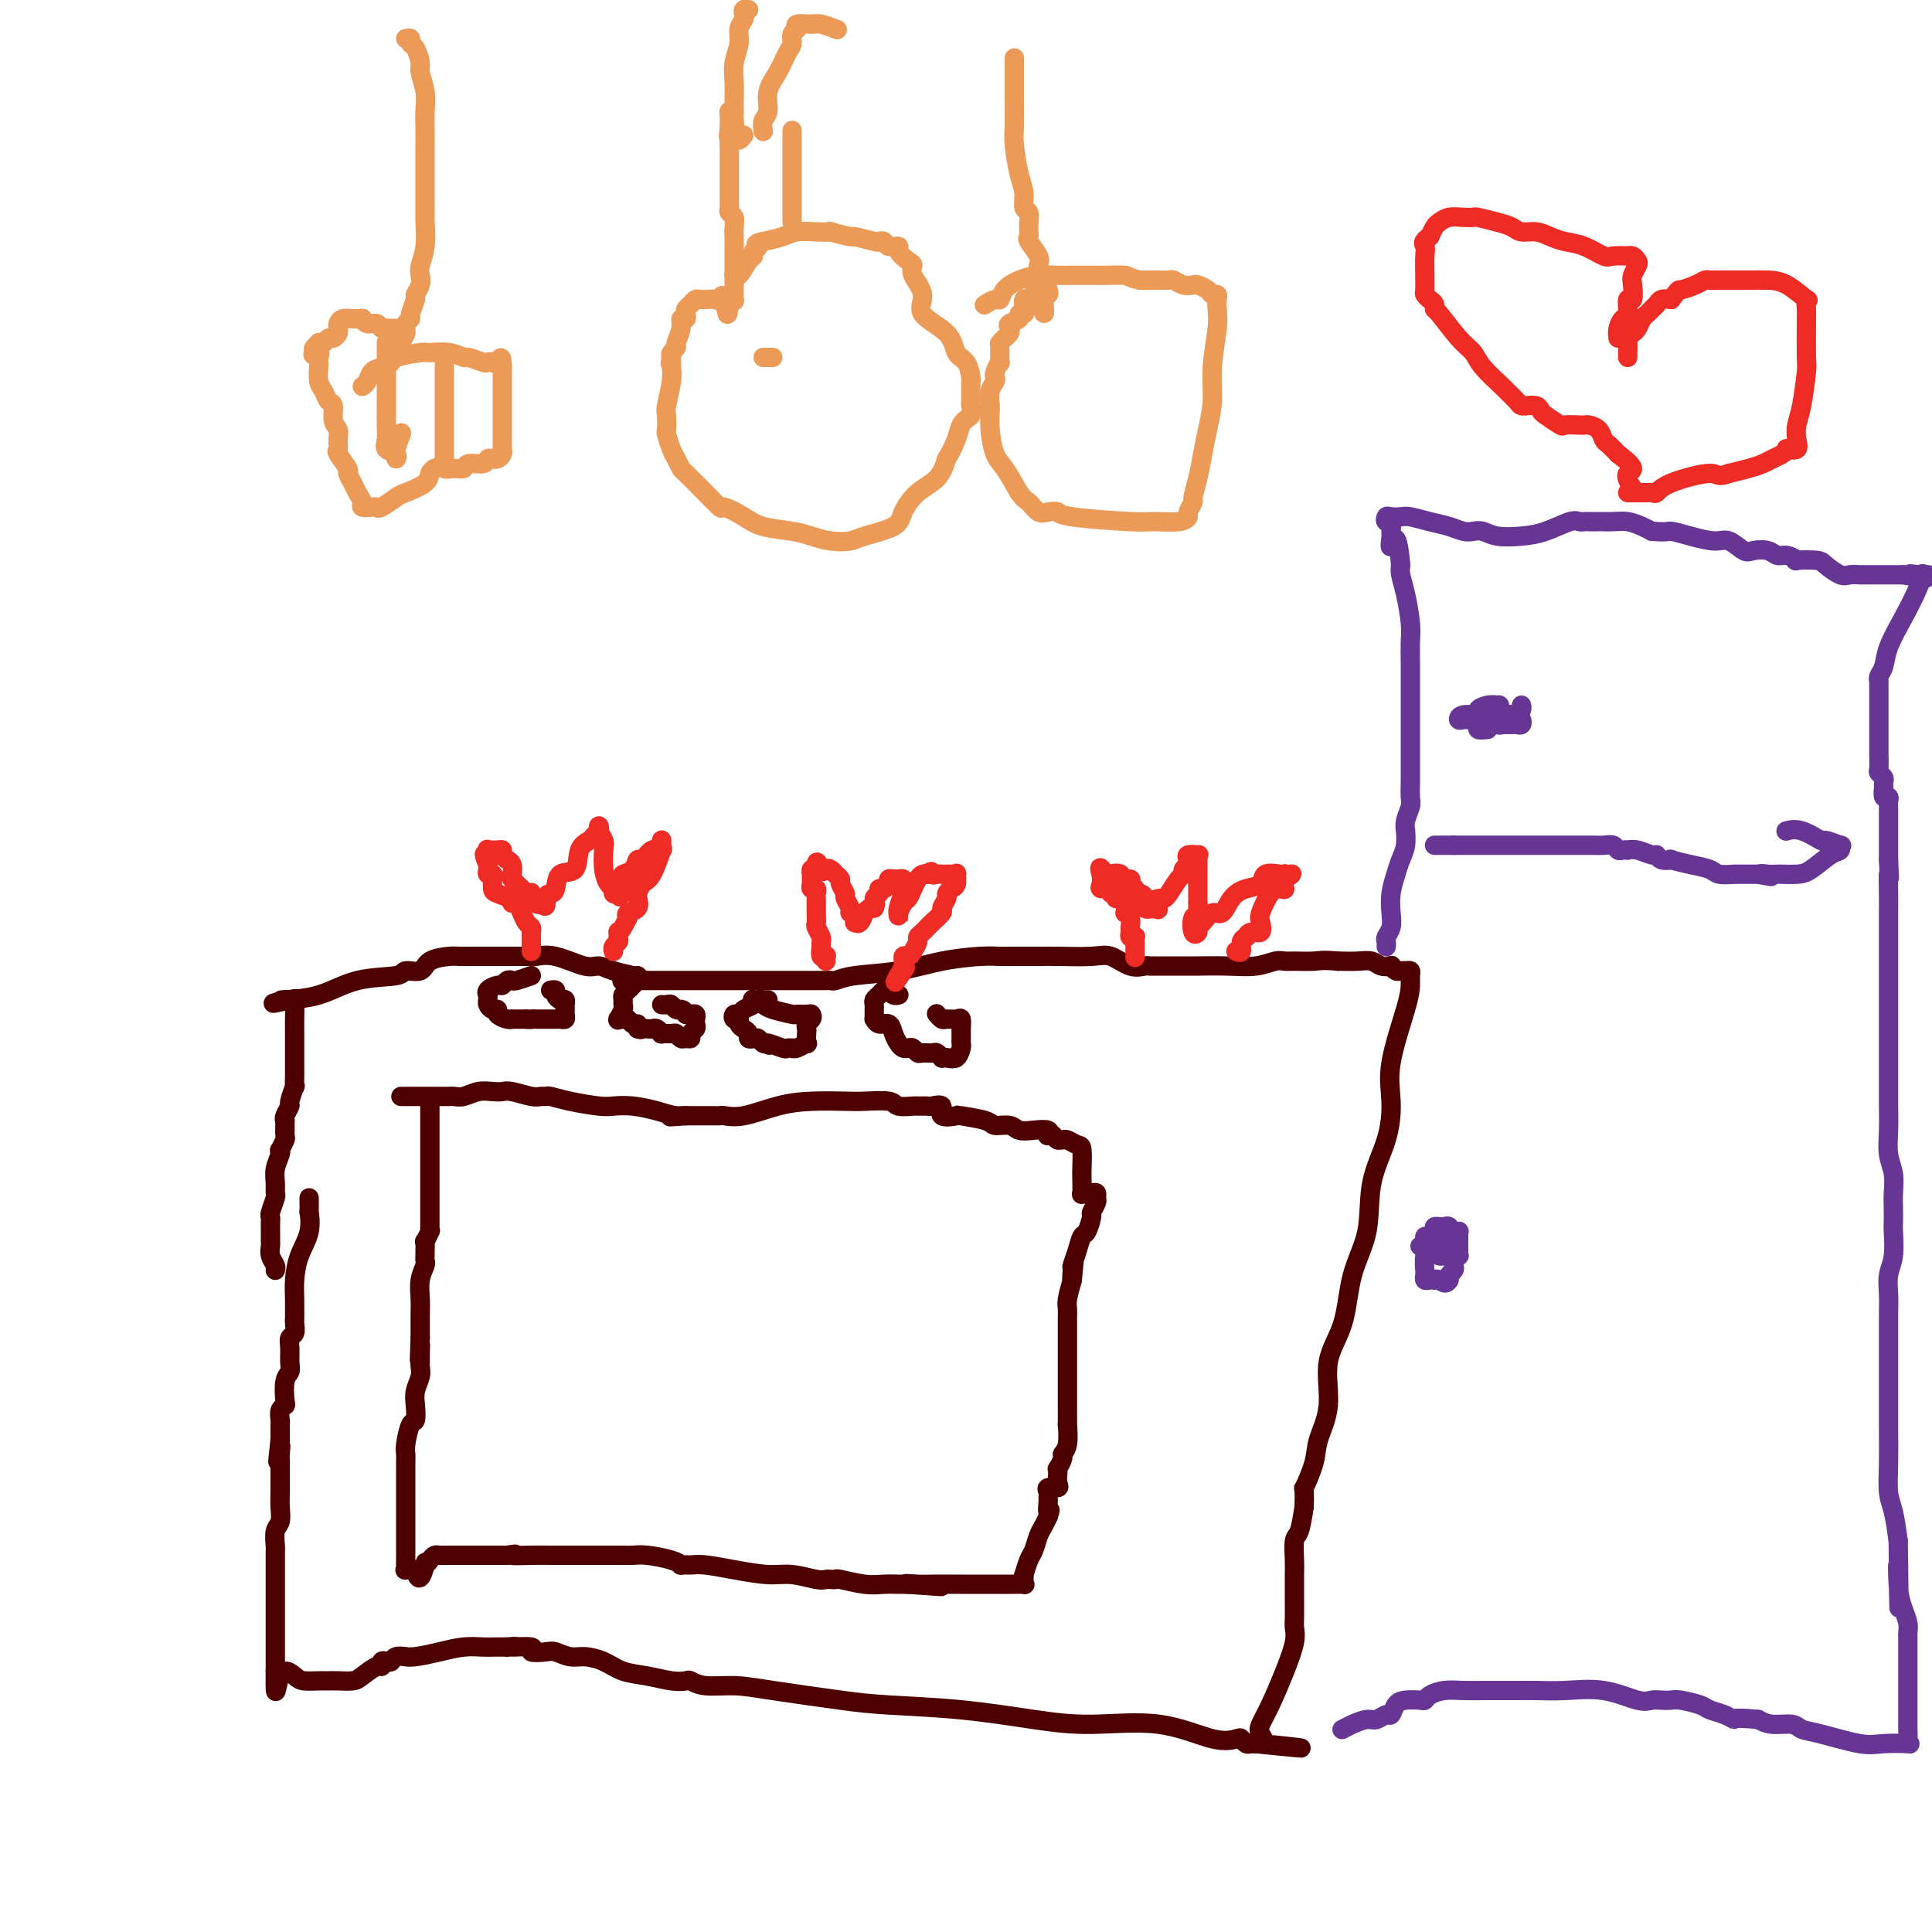 <svg viewBox='0 0 400 400' version='1.1' xmlns='http://www.w3.org/2000/svg' xmlns:xlink='http://www.w3.org/1999/xlink'><g fill='none' stroke='#4E0000' stroke-width='4' stroke-linecap='round' stroke-linejoin='round'><path d='M64,248c0.014,1.358 0.028,2.716 0,3c-0.028,0.284 -0.099,-0.505 0,0c0.099,0.505 0.366,2.304 0,4c-0.366,1.696 -1.366,3.287 -2,5c-0.634,1.713 -0.902,3.547 -1,5c-0.098,1.453 -0.025,2.526 0,4c0.025,1.474 0.003,3.350 0,4c-0.003,0.650 0.013,0.074 0,0c-0.013,-0.074 -0.056,0.354 0,1c0.056,0.646 0.212,1.510 0,2c-0.212,0.490 -0.793,0.604 -1,1c-0.207,0.396 -0.042,1.073 0,2c0.042,0.927 -0.040,2.104 0,3c0.040,0.896 0.203,1.510 0,2c-0.203,0.490 -0.772,0.856 -1,2c-0.228,1.144 -0.114,3.067 0,4c0.114,0.933 0.227,0.876 0,1c-0.227,0.124 -0.793,0.428 -1,1c-0.207,0.572 -0.056,1.413 0,2c0.056,0.587 0.015,0.920 0,1c-0.015,0.080 -0.004,-0.094 0,0c0.004,0.094 0.001,0.455 0,1c-0.001,0.545 -0.001,1.272 0,2'/><path d='M58,298c-0.928,8.141 -0.249,3.492 0,2c0.249,-1.492 0.067,0.173 0,1c-0.067,0.827 -0.018,0.815 0,1c0.018,0.185 0.006,0.567 0,1c-0.006,0.433 -0.005,0.916 0,2c0.005,1.084 0.016,2.770 0,4c-0.016,1.230 -0.057,2.003 0,3c0.057,0.997 0.211,2.218 0,3c-0.211,0.782 -0.789,1.126 -1,2c-0.211,0.874 -0.057,2.279 0,3c0.057,0.721 0.015,0.758 0,1c-0.015,0.242 -0.004,0.688 0,1c0.004,0.312 0.001,0.491 0,1c-0.001,0.509 -0.000,1.347 0,2c0.000,0.653 0.000,1.120 0,2c-0.000,0.880 -0.000,2.173 0,3c0.000,0.827 0.000,1.187 0,2c-0.000,0.813 -0.000,2.077 0,3c0.000,0.923 0.000,1.504 0,2c-0.000,0.496 -0.000,0.906 0,2c0.000,1.094 0.000,2.871 0,4c-0.000,1.129 -0.000,1.608 0,2c0.000,0.392 0.000,0.696 0,1'/><path d='M57,346c-0.090,7.668 0.185,2.839 1,1c0.815,-1.839 2.168,-0.689 3,0c0.832,0.689 1.142,0.917 2,1c0.858,0.083 2.264,0.023 3,0c0.736,-0.023 0.801,-0.008 1,0c0.199,0.008 0.533,0.008 1,0c0.467,-0.008 1.068,-0.026 2,0c0.932,0.026 2.196,0.094 3,0c0.804,-0.094 1.146,-0.351 2,-1c0.854,-0.649 2.218,-1.689 3,-2c0.782,-0.311 0.982,0.109 1,0c0.018,-0.109 -0.145,-0.747 0,-1c0.145,-0.253 0.598,-0.121 1,0c0.402,0.121 0.752,0.229 1,0c0.248,-0.229 0.393,-0.796 1,-1c0.607,-0.204 1.677,-0.044 2,0c0.323,0.044 -0.100,-0.027 0,0c0.100,0.027 0.723,0.151 2,0c1.277,-0.151 3.207,-0.576 5,-1c1.793,-0.424 3.450,-0.846 5,-1c1.550,-0.154 2.993,-0.041 4,0c1.007,0.041 1.579,0.011 2,0c0.421,-0.011 0.690,-0.003 1,0c0.310,0.003 0.660,0.001 1,0c0.340,-0.001 0.670,-0.000 1,0'/><path d='M105,341c3.221,-0.293 0.773,-0.027 1,0c0.227,0.027 3.128,-0.185 4,0c0.872,0.185 -0.284,0.767 0,1c0.284,0.233 2.007,0.117 3,0c0.993,-0.117 1.254,-0.235 2,0c0.746,0.235 1.976,0.822 3,1c1.024,0.178 1.842,-0.054 3,0c1.158,0.054 2.657,0.393 4,1c1.343,0.607 2.530,1.482 4,2c1.470,0.518 3.224,0.679 5,1c1.776,0.321 3.576,0.804 5,1c1.424,0.196 2.473,0.107 3,0c0.527,-0.107 0.533,-0.232 1,0c0.467,0.232 1.394,0.822 3,1c1.606,0.178 3.892,-0.055 6,0c2.108,0.055 4.037,0.399 8,1c3.963,0.601 9.960,1.458 14,2c4.040,0.542 6.123,0.769 10,1c3.877,0.231 9.547,0.465 15,1c5.453,0.535 10.687,1.369 15,2c4.313,0.631 7.705,1.058 12,1c4.295,-0.058 9.494,-0.600 14,0c4.506,0.600 8.321,2.343 11,3c2.679,0.657 4.223,0.229 5,0c0.777,-0.229 0.785,-0.257 1,0c0.215,0.257 0.635,0.800 1,1c0.365,0.200 0.676,0.057 1,0c0.324,-0.057 0.662,-0.029 1,0'/><path d='M260,361c17.864,1.830 5.524,0.404 1,0c-4.524,-0.404 -1.231,0.214 0,0c1.231,-0.214 0.400,-1.261 0,-2c-0.400,-0.739 -0.370,-1.171 0,-2c0.370,-0.829 1.080,-2.054 2,-4c0.920,-1.946 2.050,-4.613 3,-7c0.950,-2.387 1.719,-4.495 2,-6c0.281,-1.505 0.075,-2.406 0,-3c-0.075,-0.594 -0.020,-0.879 0,-2c0.020,-1.121 0.005,-3.076 0,-4c-0.005,-0.924 -0.001,-0.815 0,-1c0.001,-0.185 -0.000,-0.662 0,-1c0.000,-0.338 0.003,-0.535 0,-1c-0.003,-0.465 -0.012,-1.196 0,-2c0.012,-0.804 0.044,-1.679 0,-3c-0.044,-1.321 -0.166,-3.086 0,-4c0.166,-0.914 0.619,-0.975 1,-2c0.381,-1.025 0.691,-3.012 1,-5'/><path d='M270,312c0.195,-4.994 -0.318,-3.478 0,-4c0.318,-0.522 1.468,-3.083 2,-5c0.532,-1.917 0.445,-3.192 1,-5c0.555,-1.808 1.753,-4.149 2,-7c0.247,-2.851 -0.458,-6.212 0,-9c0.458,-2.788 2.080,-5.001 3,-8c0.920,-2.999 1.137,-6.782 2,-10c0.863,-3.218 2.372,-5.870 3,-9c0.628,-3.130 0.375,-6.739 1,-10c0.625,-3.261 2.129,-6.176 3,-9c0.871,-2.824 1.109,-5.558 1,-8c-0.109,-2.442 -0.564,-4.591 0,-8c0.564,-3.409 2.148,-8.076 3,-11c0.852,-2.924 0.971,-4.104 1,-5c0.029,-0.896 -0.033,-1.507 0,-2c0.033,-0.493 0.162,-0.868 0,-1c-0.162,-0.132 -0.616,-0.022 -1,0c-0.384,0.022 -0.697,-0.046 -1,0c-0.303,0.046 -0.594,0.205 -1,0c-0.406,-0.205 -0.926,-0.773 -1,-1c-0.074,-0.227 0.298,-0.113 0,0c-0.298,0.113 -1.265,0.226 -2,0c-0.735,-0.226 -1.236,-0.792 -2,-1c-0.764,-0.208 -1.790,-0.060 -3,0c-1.210,0.060 -2.605,0.030 -4,0'/><path d='M277,199c-3.237,-0.308 -3.830,-0.079 -5,0c-1.170,0.079 -2.915,0.007 -4,0c-1.085,-0.007 -1.508,0.051 -2,0c-0.492,-0.051 -1.052,-0.210 -2,0c-0.948,0.210 -2.282,0.788 -4,1c-1.718,0.212 -3.819,0.057 -6,0c-2.181,-0.057 -4.443,-0.016 -6,0c-1.557,0.016 -2.411,0.006 -4,0c-1.589,-0.006 -3.913,-0.009 -5,0c-1.087,0.009 -0.937,0.031 -1,0c-0.063,-0.031 -0.338,-0.113 -1,0c-0.662,0.113 -1.711,0.423 -3,0c-1.289,-0.423 -2.817,-1.577 -4,-2c-1.183,-0.423 -2.021,-0.113 -4,0c-1.979,0.113 -5.099,0.030 -7,0c-1.901,-0.030 -2.581,-0.006 -4,0c-1.419,0.006 -3.575,-0.006 -5,0c-1.425,0.006 -2.117,0.029 -3,0c-0.883,-0.029 -1.956,-0.109 -4,0c-2.044,0.109 -5.058,0.407 -8,1c-2.942,0.593 -5.810,1.479 -9,2c-3.190,0.521 -6.700,0.675 -9,1c-2.300,0.325 -3.388,0.819 -4,1c-0.612,0.181 -0.747,0.048 -1,0c-0.253,-0.048 -0.626,-0.013 -1,0c-0.374,0.013 -0.751,0.003 -3,0c-2.249,-0.003 -6.371,-0.001 -11,0c-4.629,0.001 -9.767,0.000 -14,0c-4.233,-0.000 -7.563,-0.000 -9,0c-1.437,0.000 -0.982,0.000 -1,0c-0.018,-0.000 -0.509,-0.000 -1,0'/><path d='M132,203c-6.336,0.049 -1.676,0.173 0,0c1.676,-0.173 0.367,-0.642 -1,-1c-1.367,-0.358 -2.793,-0.604 -4,-1c-1.207,-0.396 -2.194,-0.943 -3,-1c-0.806,-0.057 -1.430,0.377 -3,0c-1.570,-0.377 -4.084,-1.565 -6,-2c-1.916,-0.435 -3.233,-0.117 -4,0c-0.767,0.117 -0.983,0.031 -1,0c-0.017,-0.031 0.165,-0.008 0,0c-0.165,0.008 -0.677,0.002 -1,0c-0.323,-0.002 -0.457,-0.000 -1,0c-0.543,0.000 -1.494,-0.000 -3,0c-1.506,0.000 -3.566,0.002 -5,0c-1.434,-0.002 -2.241,-0.007 -3,0c-0.759,0.007 -1.468,0.025 -2,0c-0.532,-0.025 -0.886,-0.094 -2,0c-1.114,0.094 -2.988,0.352 -4,1c-1.012,0.648 -1.163,1.687 -2,2c-0.837,0.313 -2.362,-0.098 -3,0c-0.638,0.098 -0.389,0.706 -2,1c-1.611,0.294 -5.081,0.275 -8,1c-2.919,0.725 -5.286,2.195 -8,3c-2.714,0.805 -5.775,0.944 -7,1c-1.225,0.056 -0.612,0.028 0,0'/><path d='M59,207c-5.094,1.398 -0.829,0.395 1,0c1.829,-0.395 1.222,-0.180 1,0c-0.222,0.180 -0.060,0.327 0,1c0.060,0.673 0.016,1.872 0,3c-0.016,1.128 -0.004,2.183 0,3c0.004,0.817 0.001,1.394 0,2c-0.001,0.606 -0.000,1.241 0,2c0.000,0.759 0.000,1.641 0,2c-0.000,0.359 -0.000,0.196 0,0c0.000,-0.196 0.001,-0.423 0,0c-0.001,0.423 -0.004,1.497 0,2c0.004,0.503 0.016,0.434 0,1c-0.016,0.566 -0.061,1.766 0,2c0.061,0.234 0.226,-0.498 0,0c-0.226,0.498 -0.844,2.226 -1,3c-0.156,0.774 0.150,0.593 0,1c-0.150,0.407 -0.757,1.402 -1,2c-0.243,0.598 -0.121,0.799 0,1'/><path d='M59,232c0.004,3.980 0.015,1.430 0,1c-0.015,-0.430 -0.056,1.259 0,2c0.056,0.741 0.207,0.533 0,1c-0.207,0.467 -0.773,1.609 -1,2c-0.227,0.391 -0.114,0.031 0,0c0.114,-0.031 0.228,0.266 0,1c-0.228,0.734 -0.797,1.906 -1,3c-0.203,1.094 -0.040,2.111 0,3c0.040,0.889 -0.042,1.651 0,2c0.042,0.349 0.207,0.284 0,1c-0.207,0.716 -0.788,2.215 -1,3c-0.212,0.785 -0.057,0.858 0,1c0.057,0.142 0.016,0.352 0,1c-0.016,0.648 -0.005,1.735 0,2c0.005,0.265 0.005,-0.290 0,0c-0.005,0.290 -0.015,1.426 0,2c0.015,0.574 0.057,0.585 0,1c-0.057,0.415 -0.211,1.235 0,2c0.211,0.765 0.788,1.475 1,2c0.212,0.525 0.061,0.864 0,1c-0.061,0.136 -0.030,0.068 0,0'/><path d='M89,228c0.000,0.261 0.000,0.523 0,1c-0.000,0.477 -0.000,1.170 0,2c0.000,0.830 0.000,1.798 0,3c-0.000,1.202 -0.000,2.639 0,4c0.000,1.361 0.000,2.648 0,4c-0.000,1.352 -0.000,2.769 0,4c0.000,1.231 0.001,2.275 0,3c-0.001,0.725 -0.004,1.130 0,2c0.004,0.870 0.015,2.203 0,3c-0.015,0.797 -0.057,1.057 0,1c0.057,-0.057 0.211,-0.433 0,0c-0.211,0.433 -0.789,1.674 -1,2c-0.211,0.326 -0.056,-0.265 0,0c0.056,0.265 0.011,1.385 0,2c-0.011,0.615 0.011,0.723 0,1c-0.011,0.277 -0.056,0.721 0,1c0.056,0.279 0.211,0.391 0,1c-0.211,0.609 -0.789,1.713 -1,3c-0.211,1.287 -0.057,2.757 0,4c0.057,1.243 0.015,2.258 0,3c-0.015,0.742 -0.004,1.212 0,2c0.004,0.788 0.002,1.894 0,3'/><path d='M87,277c-0.309,7.984 -0.083,3.445 0,2c0.083,-1.445 0.022,0.204 0,1c-0.022,0.796 -0.005,0.740 0,1c0.005,0.260 -0.002,0.835 0,1c0.002,0.165 0.015,-0.081 0,0c-0.015,0.081 -0.056,0.488 0,1c0.056,0.512 0.208,1.128 0,2c-0.208,0.872 -0.778,1.998 -1,3c-0.222,1.002 -0.098,1.879 0,3c0.098,1.121 0.170,2.487 0,3c-0.170,0.513 -0.581,0.175 -1,1c-0.419,0.825 -0.844,2.815 -1,4c-0.156,1.185 -0.042,1.565 0,2c0.042,0.435 0.011,0.924 0,2c-0.011,1.076 -0.003,2.739 0,4c0.003,1.261 0.001,2.119 0,3c-0.001,0.881 -0.000,1.784 0,3c0.000,1.216 0.000,2.746 0,4c-0.000,1.254 -0.002,2.231 0,3c0.002,0.769 0.006,1.330 0,2c-0.006,0.670 -0.022,1.448 0,2c0.022,0.552 0.083,0.880 0,1c-0.083,0.120 -0.309,0.034 0,0c0.309,-0.034 1.155,-0.017 2,0'/><path d='M86,325c0.775,3.784 1.713,0.243 2,-1c0.287,-1.243 -0.077,-0.190 0,0c0.077,0.190 0.596,-0.485 1,-1c0.404,-0.515 0.693,-0.870 1,-1c0.307,-0.130 0.633,-0.035 1,0c0.367,0.035 0.776,0.009 1,0c0.224,-0.009 0.265,-0.003 1,0c0.735,0.003 2.165,0.001 3,0c0.835,-0.001 1.074,-0.000 1,0c-0.074,0.000 -0.462,0.000 0,0c0.462,-0.000 1.773,-0.000 3,0c1.227,0.000 2.369,0.000 3,0c0.631,-0.000 0.752,-0.000 1,0c0.248,0.000 0.624,0.000 1,0'/><path d='M105,322c2.985,-0.464 0.947,-0.124 1,0c0.053,0.124 2.198,0.033 4,0c1.802,-0.033 3.261,-0.009 4,0c0.739,0.009 0.758,0.002 1,0c0.242,-0.002 0.708,-0.001 1,0c0.292,0.001 0.411,0.000 1,0c0.589,-0.000 1.649,-0.000 2,0c0.351,0.000 -0.005,0.000 1,0c1.005,-0.000 3.372,-0.001 5,0c1.628,0.001 2.516,0.003 3,0c0.484,-0.003 0.565,-0.011 1,0c0.435,0.011 1.225,0.041 2,0c0.775,-0.041 1.534,-0.154 3,0c1.466,0.154 3.640,0.577 5,1c1.360,0.423 1.908,0.848 2,1c0.092,0.152 -0.272,0.031 0,0c0.272,-0.031 1.180,0.029 2,0c0.820,-0.029 1.554,-0.148 3,0c1.446,0.148 3.606,0.561 6,1c2.394,0.439 5.022,0.902 7,1c1.978,0.098 3.304,-0.170 5,0c1.696,0.170 3.760,0.776 5,1c1.240,0.224 1.654,0.064 2,0c0.346,-0.064 0.623,-0.031 1,0c0.377,0.031 0.854,0.061 1,0c0.146,-0.061 -0.039,-0.212 1,0c1.039,0.212 3.300,0.789 5,1c1.700,0.211 2.837,0.057 4,0c1.163,-0.057 2.352,-0.015 3,0c0.648,0.015 0.757,0.004 1,0c0.243,-0.004 0.622,-0.002 1,0'/><path d='M188,328c13.032,0.928 4.111,0.249 1,0c-3.111,-0.249 -0.414,-0.067 1,0c1.414,0.067 1.545,0.018 3,0c1.455,-0.018 4.234,-0.005 6,0c1.766,0.005 2.517,0.001 3,0c0.483,-0.001 0.697,-0.000 1,0c0.303,0.000 0.696,0.000 1,0c0.304,-0.000 0.520,-0.000 1,0c0.480,0.000 1.225,0.001 2,0c0.775,-0.001 1.581,-0.003 2,0c0.419,0.003 0.452,0.010 1,0c0.548,-0.010 1.610,-0.039 2,0c0.390,0.039 0.107,0.144 0,0c-0.107,-0.144 -0.040,-0.537 0,-1c0.040,-0.463 0.052,-0.995 0,-1c-0.052,-0.005 -0.169,0.518 0,0c0.169,-0.518 0.623,-2.078 1,-3c0.377,-0.922 0.678,-1.206 1,-2c0.322,-0.794 0.663,-2.098 1,-3c0.337,-0.902 0.668,-1.400 1,-2c0.332,-0.600 0.666,-1.300 1,-2'/><path d='M217,314c0.773,-2.284 0.205,-0.994 0,-1c-0.205,-0.006 -0.047,-1.307 0,-2c0.047,-0.693 -0.015,-0.776 0,-1c0.015,-0.224 0.109,-0.588 0,-1c-0.109,-0.412 -0.421,-0.871 0,-1c0.421,-0.129 1.576,0.072 2,0c0.424,-0.072 0.118,-0.418 0,-1c-0.118,-0.582 -0.047,-1.398 0,-2c0.047,-0.602 0.069,-0.988 0,-1c-0.069,-0.012 -0.229,0.349 0,0c0.229,-0.349 0.846,-1.407 1,-2c0.154,-0.593 -0.155,-0.719 0,-1c0.155,-0.281 0.774,-0.716 1,-2c0.226,-1.284 0.061,-3.418 0,-4c-0.061,-0.582 -0.016,0.387 0,0c0.016,-0.387 0.004,-2.131 0,-3c-0.004,-0.869 -0.001,-0.863 0,-1c0.001,-0.137 0.000,-0.417 0,-1c-0.000,-0.583 -0.000,-1.469 0,-2c0.000,-0.531 0.000,-0.706 0,-1c-0.000,-0.294 -0.000,-0.706 0,-1c0.000,-0.294 -0.000,-0.471 0,-1c0.000,-0.529 0.000,-1.412 0,-2c-0.000,-0.588 -0.000,-0.881 0,-1c0.000,-0.119 0.000,-0.063 0,-1c-0.000,-0.937 -0.001,-2.869 0,-4c0.001,-1.131 0.003,-1.463 0,-2c-0.003,-0.537 -0.011,-1.278 0,-2c0.011,-0.722 0.041,-1.425 0,-2c-0.041,-0.575 -0.155,-1.021 0,-2c0.155,-0.979 0.577,-2.489 1,-4'/><path d='M222,265c0.770,-7.753 0.195,-2.635 0,-1c-0.195,1.635 -0.011,-0.214 0,-1c0.011,-0.786 -0.151,-0.509 0,-1c0.151,-0.491 0.614,-1.752 1,-3c0.386,-1.248 0.696,-2.485 1,-3c0.304,-0.515 0.603,-0.309 1,-1c0.397,-0.691 0.892,-2.280 1,-3c0.108,-0.720 -0.170,-0.571 0,-1c0.170,-0.429 0.789,-1.435 1,-2c0.211,-0.565 0.014,-0.688 0,-1c-0.014,-0.312 0.154,-0.813 0,-1c-0.154,-0.187 -0.630,-0.060 -1,0c-0.370,0.060 -0.635,0.055 -1,0c-0.365,-0.055 -0.829,-0.159 -1,0c-0.171,0.159 -0.048,0.579 0,0c0.048,-0.579 0.020,-2.159 0,-3c-0.020,-0.841 -0.033,-0.943 0,-2c0.033,-1.057 0.111,-3.068 0,-4c-0.111,-0.932 -0.411,-0.786 -1,-1c-0.589,-0.214 -1.466,-0.788 -2,-1c-0.534,-0.212 -0.724,-0.060 -1,0c-0.276,0.060 -0.638,0.030 -1,0'/><path d='M219,236c-0.942,-0.532 -0.797,-0.861 -1,-1c-0.203,-0.139 -0.754,-0.089 -1,0c-0.246,0.089 -0.186,0.216 0,0c0.186,-0.216 0.498,-0.775 0,-1c-0.498,-0.225 -1.807,-0.116 -3,0c-1.193,0.116 -2.272,0.238 -3,0c-0.728,-0.238 -1.106,-0.835 -2,-1c-0.894,-0.165 -2.304,0.101 -3,0c-0.696,-0.101 -0.678,-0.571 -2,-1c-1.322,-0.429 -3.983,-0.819 -5,-1c-1.017,-0.181 -0.390,-0.154 -1,0c-0.610,0.154 -2.458,0.434 -3,0c-0.542,-0.434 0.222,-1.581 0,-2c-0.222,-0.419 -1.429,-0.111 -2,0c-0.571,0.111 -0.506,0.026 -1,0c-0.494,-0.026 -1.546,0.007 -2,0c-0.454,-0.007 -0.309,-0.054 -1,0c-0.691,0.054 -2.216,0.210 -3,0c-0.784,-0.210 -0.825,-0.787 -2,-1c-1.175,-0.213 -3.482,-0.064 -5,0c-1.518,0.064 -2.245,0.041 -4,0c-1.755,-0.041 -4.536,-0.102 -7,0c-2.464,0.102 -4.610,0.367 -7,1c-2.390,0.633 -5.024,1.634 -7,2c-1.976,0.366 -3.293,0.098 -4,0c-0.707,-0.098 -0.805,-0.026 -1,0c-0.195,0.026 -0.486,0.007 -1,0c-0.514,-0.007 -1.251,-0.002 -2,0c-0.749,0.002 -1.509,0.001 -2,0c-0.491,-0.001 -0.712,-0.000 -1,0c-0.288,0.000 -0.644,0.000 -1,0'/><path d='M142,231c-5.937,0.452 -2.280,0.082 -1,0c1.280,-0.082 0.183,0.122 -1,0c-1.183,-0.122 -2.451,-0.571 -4,-1c-1.549,-0.429 -3.378,-0.837 -5,-1c-1.622,-0.163 -3.036,-0.082 -4,0c-0.964,0.082 -1.476,0.165 -3,0c-1.524,-0.165 -4.058,-0.579 -6,-1c-1.942,-0.421 -3.290,-0.849 -4,-1c-0.710,-0.151 -0.781,-0.027 -1,0c-0.219,0.027 -0.586,-0.045 -1,0c-0.414,0.045 -0.876,0.207 -2,0c-1.124,-0.207 -2.909,-0.784 -4,-1c-1.091,-0.216 -1.486,-0.072 -2,0c-0.514,0.072 -1.146,0.072 -2,0c-0.854,-0.072 -1.931,-0.215 -3,0c-1.069,0.215 -2.132,0.790 -3,1c-0.868,0.210 -1.542,0.056 -2,0c-0.458,-0.056 -0.702,-0.015 -1,0c-0.298,0.015 -0.651,0.004 -1,0c-0.349,-0.004 -0.695,-0.001 -1,0c-0.305,0.001 -0.569,0.000 -1,0c-0.431,-0.000 -1.030,-0.000 -2,0c-0.970,0.000 -2.312,0.000 -3,0c-0.688,-0.000 -0.724,-0.000 -1,0c-0.276,0.000 -0.793,0.000 -1,0c-0.207,-0.000 -0.103,-0.000 0,0'/><path d='M110,202c-1.178,0.414 -2.356,0.828 -3,1c-0.644,0.172 -0.755,0.101 -1,0c-0.245,-0.101 -0.626,-0.233 -1,0c-0.374,0.233 -0.741,0.832 -1,1c-0.259,0.168 -0.409,-0.096 -1,0c-0.591,0.096 -1.623,0.550 -2,1c-0.377,0.450 -0.098,0.895 0,1c0.098,0.105 0.017,-0.130 0,0c-0.017,0.130 0.032,0.626 0,1c-0.032,0.374 -0.146,0.626 0,1c0.146,0.374 0.551,0.871 1,1c0.449,0.129 0.943,-0.109 1,0c0.057,0.109 -0.321,0.565 0,1c0.321,0.435 1.343,0.849 2,1c0.657,0.151 0.950,0.041 1,0c0.050,-0.041 -0.141,-0.011 0,0c0.141,0.011 0.615,0.003 1,0c0.385,-0.003 0.681,-0.001 1,0c0.319,0.001 0.659,0.000 1,0'/><path d='M109,211c1.107,0.155 0.874,0.041 1,0c0.126,-0.041 0.611,-0.011 1,0c0.389,0.011 0.681,0.003 1,0c0.319,-0.003 0.664,0.000 1,0c0.336,-0.000 0.665,-0.003 1,0c0.335,0.003 0.678,0.012 1,0c0.322,-0.012 0.622,-0.044 1,0c0.378,0.044 0.834,0.166 1,0c0.166,-0.166 0.042,-0.619 0,-1c-0.042,-0.381 -0.001,-0.690 0,-1c0.001,-0.310 -0.038,-0.622 0,-1c0.038,-0.378 0.154,-0.822 0,-1c-0.154,-0.178 -0.577,-0.089 -1,0'/><path d='M116,207c0.220,-0.574 0.269,-0.010 0,0c-0.269,0.010 -0.856,-0.533 -1,-1c-0.144,-0.467 0.153,-0.856 0,-1c-0.153,-0.144 -0.758,-0.041 -1,0c-0.242,0.041 -0.121,0.021 0,0'/><path d='M132,202c-0.024,0.447 -0.049,0.893 0,1c0.049,0.107 0.171,-0.126 0,0c-0.171,0.126 -0.635,0.611 -1,1c-0.365,0.389 -0.633,0.680 -1,1c-0.367,0.320 -0.834,0.668 -1,1c-0.166,0.332 -0.030,0.649 0,1c0.030,0.351 -0.045,0.735 0,1c0.045,0.265 0.211,0.411 0,1c-0.211,0.589 -0.800,1.621 -1,2c-0.200,0.379 -0.012,0.106 0,0c0.012,-0.106 -0.151,-0.043 0,0c0.151,0.043 0.615,0.067 1,0c0.385,-0.067 0.691,-0.224 1,0c0.309,0.224 0.622,0.830 1,1c0.378,0.170 0.822,-0.094 1,0c0.178,0.094 0.089,0.547 0,1'/><path d='M132,213c0.798,0.311 0.792,0.087 1,0c0.208,-0.087 0.628,-0.037 1,0c0.372,0.037 0.695,0.063 1,0c0.305,-0.063 0.592,-0.214 1,0c0.408,0.214 0.935,0.793 1,1c0.065,0.207 -0.334,0.041 0,0c0.334,-0.041 1.400,0.042 2,0c0.600,-0.042 0.734,-0.210 1,0c0.266,0.210 0.663,0.800 1,1c0.337,0.200 0.612,0.012 1,0c0.388,-0.012 0.888,0.152 1,0c0.112,-0.152 -0.165,-0.619 0,-1c0.165,-0.381 0.773,-0.677 1,-1c0.227,-0.323 0.072,-0.675 0,-1c-0.072,-0.325 -0.060,-0.623 0,-1c0.060,-0.377 0.170,-0.832 0,-1c-0.170,-0.168 -0.620,-0.048 -1,0c-0.380,0.048 -0.690,0.024 -1,0'/><path d='M142,210c-0.239,-0.996 -0.837,-0.985 -1,-1c-0.163,-0.015 0.110,-0.057 0,0c-0.110,0.057 -0.604,0.211 -1,0c-0.396,-0.211 -0.695,-0.789 -1,-1c-0.305,-0.211 -0.618,-0.057 -1,0c-0.382,0.057 -0.834,0.015 -1,0c-0.166,-0.015 -0.048,-0.004 0,0c0.048,0.004 0.024,0.002 0,0'/><path d='M159,207c-0.325,0.025 -0.650,0.049 -1,0c-0.350,-0.049 -0.724,-0.172 -1,0c-0.276,0.172 -0.453,0.639 -1,1c-0.547,0.361 -1.463,0.618 -2,1c-0.537,0.382 -0.695,0.890 -1,1c-0.305,0.110 -0.759,-0.178 -1,0c-0.241,0.178 -0.271,0.821 0,1c0.271,0.179 0.842,-0.106 1,0c0.158,0.106 -0.098,0.603 0,1c0.098,0.397 0.551,0.694 1,1c0.449,0.306 0.894,0.622 1,1c0.106,0.378 -0.126,0.820 0,1c0.126,0.180 0.611,0.100 1,0c0.389,-0.100 0.682,-0.219 1,0c0.318,0.219 0.662,0.777 1,1c0.338,0.223 0.669,0.112 1,0'/><path d='M159,216c0.758,0.867 -0.347,0.036 0,0c0.347,-0.036 2.147,0.724 3,1c0.853,0.276 0.758,0.070 1,0c0.242,-0.070 0.821,-0.003 1,0c0.179,0.003 -0.043,-0.059 0,0c0.043,0.059 0.352,0.237 1,0c0.648,-0.237 1.637,-0.890 2,-1c0.363,-0.110 0.101,0.321 0,0c-0.101,-0.321 -0.041,-1.396 0,-2c0.041,-0.604 0.062,-0.736 0,-1c-0.062,-0.264 -0.206,-0.659 0,-1c0.206,-0.341 0.763,-0.626 1,-1c0.237,-0.374 0.155,-0.835 0,-1c-0.155,-0.165 -0.383,-0.033 -1,0c-0.617,0.033 -1.623,-0.033 -2,0c-0.377,0.033 -0.126,0.166 -1,0c-0.874,-0.166 -2.873,-0.632 -4,-1c-1.127,-0.368 -1.380,-0.637 -2,-1c-0.620,-0.363 -1.606,-0.818 -2,-1c-0.394,-0.182 -0.197,-0.091 0,0'/><path d='M186,206c0.089,-0.029 0.179,-0.057 0,0c-0.179,0.057 -0.626,0.200 -1,0c-0.374,-0.200 -0.675,-0.744 -1,-1c-0.325,-0.256 -0.676,-0.223 -1,0c-0.324,0.223 -0.623,0.637 -1,1c-0.377,0.363 -0.833,0.676 -1,1c-0.167,0.324 -0.045,0.660 0,1c0.045,0.340 0.014,0.684 0,1c-0.014,0.316 -0.011,0.605 0,1c0.011,0.395 0.030,0.896 0,1c-0.030,0.104 -0.110,-0.190 0,0c0.110,0.190 0.411,0.864 1,1c0.589,0.136 1.467,-0.264 2,0c0.533,0.264 0.720,1.194 1,2c0.280,0.806 0.653,1.488 1,2c0.347,0.512 0.669,0.855 1,1c0.331,0.145 0.670,0.092 1,0c0.330,-0.092 0.651,-0.222 1,0c0.349,0.222 0.724,0.795 1,1c0.276,0.205 0.451,0.041 1,0c0.549,-0.041 1.470,0.042 2,0c0.530,-0.042 0.668,-0.207 1,0c0.332,0.207 0.859,0.787 1,1c0.141,0.213 -0.102,0.061 0,0c0.102,-0.061 0.551,-0.030 1,0'/><path d='M196,219c1.729,0.435 1.052,0.023 1,0c-0.052,-0.023 0.522,0.344 1,0c0.478,-0.344 0.860,-1.400 1,-2c0.140,-0.600 0.038,-0.743 0,-1c-0.038,-0.257 -0.012,-0.629 0,-1c0.012,-0.371 0.011,-0.741 0,-1c-0.011,-0.259 -0.030,-0.408 0,-1c0.030,-0.592 0.109,-1.626 0,-2c-0.109,-0.374 -0.408,-0.086 -1,0c-0.592,0.086 -1.478,-0.028 -2,0c-0.522,0.028 -0.679,0.200 -1,0c-0.321,-0.200 -0.806,-0.771 -1,-1c-0.194,-0.229 -0.097,-0.114 0,0'/></g>
<g fill='none' stroke='#EE2B24' stroke-width='4' stroke-linecap='round' stroke-linejoin='round'><path d='M110,197c0.000,-0.334 0.001,-0.667 0,-1c-0.001,-0.333 -0.003,-0.665 0,-1c0.003,-0.335 0.011,-0.672 0,-1c-0.011,-0.328 -0.041,-0.646 0,-1c0.041,-0.354 0.152,-0.744 0,-1c-0.152,-0.256 -0.566,-0.379 -1,-1c-0.434,-0.621 -0.888,-1.740 -1,-2c-0.112,-0.260 0.116,0.337 0,0c-0.116,-0.337 -0.577,-1.610 -1,-2c-0.423,-0.390 -0.807,0.104 -1,0c-0.193,-0.104 -0.196,-0.805 0,-1c0.196,-0.195 0.589,0.115 0,0c-0.589,-0.115 -2.162,-0.657 -3,-1c-0.838,-0.343 -0.943,-0.487 -1,-1c-0.057,-0.513 -0.068,-1.394 0,-2c0.068,-0.606 0.214,-0.936 0,-1c-0.214,-0.064 -0.788,0.136 -1,0c-0.212,-0.136 -0.060,-0.610 0,-1c0.060,-0.390 0.030,-0.695 0,-1'/><path d='M101,179c-1.396,-3.177 -0.385,-2.119 0,-2c0.385,0.119 0.146,-0.701 0,-1c-0.146,-0.299 -0.197,-0.077 0,0c0.197,0.077 0.644,0.010 1,0c0.356,-0.010 0.621,0.038 1,0c0.379,-0.038 0.873,-0.161 1,0c0.127,0.161 -0.111,0.605 0,1c0.111,0.395 0.573,0.739 1,1c0.427,0.261 0.821,0.438 1,1c0.179,0.562 0.143,1.510 0,2c-0.143,0.490 -0.393,0.522 0,1c0.393,0.478 1.429,1.404 2,2c0.571,0.596 0.678,0.864 1,1c0.322,0.136 0.860,0.139 1,0c0.140,-0.139 -0.116,-0.422 0,0c0.116,0.422 0.605,1.549 1,2c0.395,0.451 0.698,0.225 1,0'/><path d='M112,187c1.419,1.533 0.965,-0.136 1,-1c0.035,-0.864 0.557,-0.924 1,-1c0.443,-0.076 0.805,-0.167 1,-1c0.195,-0.833 0.223,-2.408 1,-3c0.777,-0.592 2.303,-0.200 3,-1c0.697,-0.800 0.565,-2.793 1,-4c0.435,-1.207 1.436,-1.628 2,-2c0.564,-0.372 0.691,-0.696 1,-1c0.309,-0.304 0.801,-0.589 1,-1c0.199,-0.411 0.105,-0.949 0,-1c-0.105,-0.051 -0.222,0.385 0,1c0.222,0.615 0.781,1.407 1,2c0.219,0.593 0.096,0.986 0,2c-0.096,1.014 -0.167,2.650 0,4c0.167,1.350 0.570,2.413 1,3c0.430,0.587 0.885,0.696 1,1c0.115,0.304 -0.110,0.801 0,1c0.110,0.199 0.555,0.099 1,0'/><path d='M128,185c0.637,1.756 0.230,-0.354 0,-1c-0.230,-0.646 -0.283,0.173 0,0c0.283,-0.173 0.901,-1.337 1,-2c0.099,-0.663 -0.322,-0.826 0,-1c0.322,-0.174 1.386,-0.358 2,-1c0.614,-0.642 0.777,-1.744 1,-2c0.223,-0.256 0.505,0.332 1,0c0.495,-0.332 1.204,-1.583 2,-2c0.796,-0.417 1.679,-0.001 2,0c0.321,0.001 0.080,-0.413 0,-1c-0.080,-0.587 0.000,-1.346 0,-1c-0.000,0.346 -0.081,1.799 0,2c0.081,0.201 0.322,-0.848 0,0c-0.322,0.848 -1.209,3.593 -2,5c-0.791,1.407 -1.487,1.476 -2,2c-0.513,0.524 -0.842,1.502 -1,2c-0.158,0.498 -0.146,0.515 0,1c0.146,0.485 0.424,1.438 0,2c-0.424,0.562 -1.550,0.732 -2,1c-0.450,0.268 -0.225,0.634 0,1'/><path d='M130,190c-1.537,3.167 -1.880,3.086 -2,3c-0.120,-0.086 -0.018,-0.177 0,0c0.018,0.177 -0.048,0.622 0,1c0.048,0.378 0.209,0.689 0,1c-0.209,0.311 -0.787,0.622 -1,1c-0.213,0.378 -0.061,0.822 0,1c0.061,0.178 0.030,0.089 0,0'/><path d='M171,199c-0.031,-0.408 -0.061,-0.817 0,-1c0.061,-0.183 0.214,-0.142 0,0c-0.214,0.142 -0.793,0.385 -1,0c-0.207,-0.385 -0.041,-1.397 0,-2c0.041,-0.603 -0.041,-0.795 0,-1c0.041,-0.205 0.207,-0.421 0,-1c-0.207,-0.579 -0.788,-1.521 -1,-2c-0.212,-0.479 -0.057,-0.497 0,-1c0.057,-0.503 0.015,-1.493 0,-2c-0.015,-0.507 -0.003,-0.532 0,-1c0.003,-0.468 -0.003,-1.378 0,-2c0.003,-0.622 0.015,-0.954 0,-1c-0.015,-0.046 -0.057,0.195 0,0c0.057,-0.195 0.212,-0.826 0,-1c-0.212,-0.174 -0.789,0.107 -1,0c-0.211,-0.107 -0.054,-0.603 0,-1c0.054,-0.397 0.004,-0.694 0,-1c-0.004,-0.306 0.037,-0.621 0,-1c-0.037,-0.379 -0.154,-0.823 0,-1c0.154,-0.177 0.577,-0.089 1,0'/><path d='M169,180c-0.132,-2.944 0.538,-0.804 1,0c0.462,0.804 0.716,0.271 1,0c0.284,-0.271 0.597,-0.281 1,0c0.403,0.281 0.897,0.853 1,1c0.103,0.147 -0.184,-0.130 0,0c0.184,0.130 0.838,0.668 1,1c0.162,0.332 -0.168,0.457 0,1c0.168,0.543 0.833,1.504 1,2c0.167,0.496 -0.166,0.528 0,1c0.166,0.472 0.829,1.384 1,2c0.171,0.616 -0.151,0.935 0,1c0.151,0.065 0.775,-0.124 1,0c0.225,0.124 0.050,0.562 0,1c-0.050,0.438 0.025,0.877 0,1c-0.025,0.123 -0.151,-0.071 0,0c0.151,0.071 0.579,0.408 1,0c0.421,-0.408 0.834,-1.560 1,-2c0.166,-0.440 0.086,-0.170 0,0c-0.086,0.170 -0.177,0.238 0,0c0.177,-0.238 0.622,-0.782 1,-1c0.378,-0.218 0.689,-0.109 1,0'/><path d='M181,188c0.555,-0.874 -0.058,-1.557 0,-2c0.058,-0.443 0.785,-0.644 1,-1c0.215,-0.356 -0.083,-0.866 0,-1c0.083,-0.134 0.547,0.108 1,0c0.453,-0.108 0.896,-0.566 1,-1c0.104,-0.434 -0.130,-0.846 0,-1c0.130,-0.154 0.622,-0.052 1,0c0.378,0.052 0.640,0.052 1,0c0.360,-0.052 0.817,-0.158 1,0c0.183,0.158 0.091,0.579 0,1'/><path d='M187,183c0.912,-0.276 0.192,1.532 0,2c-0.192,0.468 0.145,-0.406 0,0c-0.145,0.406 -0.771,2.090 -1,3c-0.229,0.910 -0.062,1.044 0,1c0.062,-0.044 0.020,-0.268 0,0c-0.020,0.268 -0.016,1.026 0,1c0.016,-0.026 0.046,-0.836 0,-1c-0.046,-0.164 -0.167,0.317 0,0c0.167,-0.317 0.622,-1.434 1,-2c0.378,-0.566 0.679,-0.583 1,-1c0.321,-0.417 0.663,-1.236 1,-2c0.337,-0.764 0.668,-1.475 1,-2c0.332,-0.525 0.666,-0.864 1,-1c0.334,-0.136 0.667,-0.068 1,0'/><path d='M192,181c1.107,-1.083 0.874,-0.290 1,0c0.126,0.290 0.612,0.078 1,0c0.388,-0.078 0.678,-0.023 1,0c0.322,0.023 0.675,0.013 1,0c0.325,-0.013 0.620,-0.029 1,0c0.380,0.029 0.844,0.102 1,0c0.156,-0.102 0.005,-0.379 0,0c-0.005,0.379 0.138,1.415 0,2c-0.138,0.585 -0.557,0.719 -1,1c-0.443,0.281 -0.910,0.709 -1,1c-0.090,0.291 0.197,0.445 0,1c-0.197,0.555 -0.879,1.511 -1,2c-0.121,0.489 0.317,0.513 0,1c-0.317,0.487 -1.391,1.439 -2,2c-0.609,0.561 -0.755,0.731 -1,1c-0.245,0.269 -0.590,0.637 -1,1c-0.410,0.363 -0.884,0.723 -1,1c-0.116,0.277 0.128,0.472 0,1c-0.128,0.528 -0.626,1.389 -1,2c-0.374,0.611 -0.622,0.973 -1,1c-0.378,0.027 -0.886,-0.280 -1,0c-0.114,0.280 0.165,1.147 0,2c-0.165,0.853 -0.775,1.691 -1,2c-0.225,0.309 -0.064,0.088 0,0c0.064,-0.088 0.032,-0.044 0,0'/><path d='M186,202c-1.644,3.044 0.244,0.156 1,-1c0.756,-1.156 0.378,-0.578 0,0'/><path d='M235,198c0.001,0.204 0.001,0.408 0,0c-0.001,-0.408 -0.004,-1.429 0,-2c0.004,-0.571 0.015,-0.692 0,-1c-0.015,-0.308 -0.057,-0.803 0,-1c0.057,-0.197 0.212,-0.098 0,0c-0.212,0.098 -0.793,0.194 -1,0c-0.207,-0.194 -0.041,-0.678 0,-1c0.041,-0.322 -0.042,-0.482 0,-1c0.042,-0.518 0.208,-1.395 0,-2c-0.208,-0.605 -0.790,-0.937 -1,-1c-0.210,-0.063 -0.046,0.142 0,0c0.046,-0.142 -0.025,-0.631 0,-1c0.025,-0.369 0.146,-0.620 0,-1c-0.146,-0.380 -0.559,-0.890 -1,-1c-0.441,-0.110 -0.910,0.181 -1,0c-0.090,-0.181 0.200,-0.835 0,-1c-0.200,-0.165 -0.891,0.160 -1,0c-0.109,-0.160 0.362,-0.806 0,-1c-0.362,-0.194 -1.559,0.063 -2,0c-0.441,-0.063 -0.126,-0.447 0,-1c0.126,-0.553 0.063,-1.277 0,-2'/><path d='M228,181c-0.882,-2.635 0.412,-0.721 1,0c0.588,0.721 0.468,0.249 1,0c0.532,-0.249 1.716,-0.274 2,0c0.284,0.274 -0.331,0.848 0,1c0.331,0.152 1.608,-0.117 2,0c0.392,0.117 -0.101,0.622 0,1c0.101,0.378 0.796,0.631 1,1c0.204,0.369 -0.083,0.856 0,1c0.083,0.144 0.538,-0.054 1,0c0.462,0.054 0.932,0.361 1,1c0.068,0.639 -0.266,1.611 0,2c0.266,0.389 1.133,0.194 2,0'/><path d='M239,188c1.655,0.918 0.292,-0.286 0,-1c-0.292,-0.714 0.486,-0.937 1,-1c0.514,-0.063 0.764,0.033 1,0c0.236,-0.033 0.459,-0.194 1,-1c0.541,-0.806 1.399,-2.257 2,-3c0.601,-0.743 0.944,-0.777 1,-1c0.056,-0.223 -0.173,-0.634 0,-1c0.173,-0.366 0.750,-0.687 1,-1c0.250,-0.313 0.172,-0.618 0,-1c-0.172,-0.382 -0.438,-0.842 0,-1c0.438,-0.158 1.582,-0.014 2,0c0.418,0.014 0.112,-0.102 0,0c-0.112,0.102 -0.030,0.422 0,1c0.030,0.578 0.008,1.415 0,2c-0.008,0.585 -0.002,0.917 0,1c0.002,0.083 0.001,-0.084 0,0c-0.001,0.084 -0.000,0.420 0,1c0.000,0.580 0.000,1.403 0,2c-0.000,0.597 -0.000,0.968 0,1c0.000,0.032 0.000,-0.277 0,0c-0.000,0.277 -0.000,1.138 0,2'/><path d='M248,187c0.004,1.733 0.014,1.064 0,1c-0.014,-0.064 -0.052,0.477 0,1c0.052,0.523 0.196,1.026 0,1c-0.196,-0.026 -0.730,-0.583 -1,0c-0.270,0.583 -0.277,2.306 0,3c0.277,0.694 0.837,0.360 1,0c0.163,-0.360 -0.070,-0.747 0,-1c0.070,-0.253 0.444,-0.372 1,-1c0.556,-0.628 1.295,-1.764 2,-2c0.705,-0.236 1.377,0.427 2,0c0.623,-0.427 1.196,-1.943 2,-3c0.804,-1.057 1.837,-1.656 3,-2c1.163,-0.344 2.455,-0.433 3,-1c0.545,-0.567 0.342,-1.613 1,-2c0.658,-0.387 2.176,-0.114 3,0c0.824,0.114 0.953,0.069 1,0c0.047,-0.069 0.014,-0.163 0,0c-0.014,0.163 -0.007,0.581 0,1'/><path d='M266,182c2.929,-1.823 0.753,-0.881 0,0c-0.753,0.881 -0.083,1.702 0,2c0.083,0.298 -0.421,0.074 -1,0c-0.579,-0.074 -1.233,0.004 -2,1c-0.767,0.996 -1.645,2.912 -2,4c-0.355,1.088 -0.185,1.349 0,2c0.185,0.651 0.385,1.693 0,2c-0.385,0.307 -1.356,-0.120 -2,0c-0.644,0.120 -0.961,0.789 -1,1c-0.039,0.211 0.199,-0.035 0,0c-0.199,0.035 -0.837,0.349 -1,1c-0.163,0.651 0.148,1.637 0,2c-0.148,0.363 -0.757,0.104 -1,0c-0.243,-0.104 -0.122,-0.052 0,0'/></g>
<g fill='none' stroke='#EC9A57' stroke-width='4' stroke-linecap='round' stroke-linejoin='round'><path d='M152,23c-0.423,-0.065 -0.845,-0.131 -1,0c-0.155,0.131 -0.041,0.457 0,1c0.041,0.543 0.011,1.302 0,2c-0.011,0.698 -0.003,1.336 0,2c0.003,0.664 0.001,1.355 0,3c-0.001,1.645 -0.000,4.244 0,5c0.000,0.756 0.000,-0.330 0,0c-0.000,0.330 -0.000,2.077 0,3c0.000,0.923 0.000,1.021 0,1c-0.000,-0.021 -0.001,-0.160 0,0c0.001,0.160 0.004,0.620 0,1c-0.004,0.380 -0.015,0.681 0,1c0.015,0.319 0.057,0.655 0,1c-0.057,0.345 -0.211,0.699 0,1c0.211,0.301 0.789,0.550 1,1c0.211,0.450 0.057,1.102 0,2c-0.057,0.898 -0.015,2.042 0,3c0.015,0.958 0.005,1.731 0,3c-0.005,1.269 -0.004,3.033 0,4c0.004,0.967 0.011,1.135 0,2c-0.011,0.865 -0.042,2.425 0,3c0.042,0.575 0.155,0.164 0,0c-0.155,-0.164 -0.577,-0.082 -1,0'/><path d='M151,62c-0.328,6.033 -0.647,1.617 -1,0c-0.353,-1.617 -0.738,-0.433 -1,0c-0.262,0.433 -0.399,0.115 -1,0c-0.601,-0.115 -1.666,-0.028 -2,0c-0.334,0.028 0.065,-0.004 0,0c-0.065,0.004 -0.592,0.042 -1,0c-0.408,-0.042 -0.697,-0.165 -1,0c-0.303,0.165 -0.621,0.617 -1,1c-0.379,0.383 -0.818,0.696 -1,1c-0.182,0.304 -0.105,0.600 0,1c0.105,0.400 0.239,0.905 0,1c-0.239,0.095 -0.852,-0.220 -1,0c-0.148,0.220 0.170,0.976 0,2c-0.170,1.024 -0.829,2.316 -1,3c-0.171,0.684 0.146,0.761 0,1c-0.146,0.239 -0.756,0.640 -1,1c-0.244,0.360 -0.122,0.680 0,1'/><path d='M139,74c-0.465,1.782 -0.128,1.238 0,1c0.128,-0.238 0.048,-0.168 0,0c-0.048,0.168 -0.065,0.434 0,1c0.065,0.566 0.213,1.431 0,3c-0.213,1.569 -0.786,3.842 -1,5c-0.214,1.158 -0.069,1.202 0,2c0.069,0.798 0.060,2.351 0,3c-0.060,0.649 -0.173,0.395 0,1c0.173,0.605 0.632,2.068 1,3c0.368,0.932 0.646,1.332 1,2c0.354,0.668 0.786,1.602 1,2c0.214,0.398 0.212,0.259 1,1c0.788,0.741 2.367,2.362 3,3c0.633,0.638 0.319,0.293 1,1c0.681,0.707 2.356,2.466 3,3c0.644,0.534 0.258,-0.155 1,0c0.742,0.155 2.613,1.155 4,2c1.387,0.845 2.290,1.533 4,2c1.710,0.467 4.225,0.711 6,1c1.775,0.289 2.808,0.622 4,1c1.192,0.378 2.542,0.801 4,1c1.458,0.199 3.025,0.174 4,0c0.975,-0.174 1.357,-0.496 3,-1c1.643,-0.504 4.548,-1.190 6,-2c1.452,-0.810 1.451,-1.743 2,-3c0.549,-1.257 1.648,-2.838 3,-4c1.352,-1.162 2.958,-1.903 4,-3c1.042,-1.097 1.521,-2.548 2,-4'/><path d='M196,95c2.260,-3.659 2.409,-5.806 3,-7c0.591,-1.194 1.622,-1.433 2,-2c0.378,-0.567 0.101,-1.461 0,-2c-0.101,-0.539 -0.027,-0.722 0,-1c0.027,-0.278 0.008,-0.650 0,-1c-0.008,-0.350 -0.004,-0.678 0,-1c0.004,-0.322 0.008,-0.637 0,-1c-0.008,-0.363 -0.029,-0.775 0,-1c0.029,-0.225 0.108,-0.265 0,-1c-0.108,-0.735 -0.401,-2.166 -1,-3c-0.599,-0.834 -1.503,-1.070 -2,-2c-0.497,-0.930 -0.588,-2.554 -2,-4c-1.412,-1.446 -4.145,-2.715 -5,-4c-0.855,-1.285 0.169,-2.585 0,-4c-0.169,-1.415 -1.532,-2.943 -2,-4c-0.468,-1.057 -0.041,-1.641 0,-2c0.041,-0.359 -0.303,-0.492 -1,-1c-0.697,-0.508 -1.746,-1.390 -2,-2c-0.254,-0.610 0.286,-0.947 0,-1c-0.286,-0.053 -1.398,0.178 -2,0c-0.602,-0.178 -0.693,-0.765 -1,-1c-0.307,-0.235 -0.830,-0.119 -1,0c-0.170,0.119 0.013,0.242 -1,0c-1.013,-0.242 -3.222,-0.849 -4,-1c-0.778,-0.151 -0.127,0.155 -1,0c-0.873,-0.155 -3.272,-0.771 -4,-1c-0.728,-0.229 0.214,-0.073 0,0c-0.214,0.073 -1.583,0.061 -3,0c-1.417,-0.061 -2.881,-0.170 -4,0c-1.119,0.170 -1.891,0.620 -3,1c-1.109,0.380 -2.554,0.690 -4,1'/><path d='M158,50c-2.329,0.491 -1.152,0.717 -1,1c0.152,0.283 -0.719,0.622 -1,1c-0.281,0.378 0.030,0.795 0,1c-0.030,0.205 -0.400,0.199 -1,1c-0.600,0.801 -1.429,2.411 -2,3c-0.571,0.589 -0.885,0.159 -1,0c-0.115,-0.159 -0.033,-0.045 0,0c0.033,0.045 0.016,0.023 0,0'/><path d='M164,27c0.000,0.884 0.000,1.769 0,2c0.000,0.231 0.000,-0.191 0,1c-0.000,1.191 0.000,3.993 0,6c0.000,2.007 0.000,3.217 0,4c0.000,0.783 0.000,1.138 0,2c0.000,0.862 -0.000,2.232 0,3c0.000,0.768 0.000,0.934 0,1c0.000,0.066 0.000,0.033 0,0'/><path d='M160,74c-0.452,0.000 -0.905,0.000 -1,0c-0.095,0.000 0.167,0.000 0,0c-0.167,0.000 -0.762,0.000 -1,0c-0.238,0.000 -0.119,0.000 0,0'/><path d='M154,28c-0.338,0.437 -0.675,0.874 -1,1c-0.325,0.126 -0.637,-0.058 -1,0c-0.363,0.058 -0.777,0.357 -1,0c-0.223,-0.357 -0.256,-1.372 0,-2c0.256,-0.628 0.799,-0.870 1,-1c0.201,-0.130 0.058,-0.149 0,-1c-0.058,-0.851 -0.031,-2.535 0,-4c0.031,-1.465 0.064,-2.711 0,-4c-0.064,-1.289 -0.227,-2.621 0,-4c0.227,-1.379 0.845,-2.804 1,-4c0.155,-1.196 -0.151,-2.163 0,-3c0.151,-0.837 0.759,-1.545 1,-2c0.241,-0.455 0.116,-0.658 0,-1c-0.116,-0.342 -0.224,-0.823 0,-1c0.224,-0.177 0.778,-0.051 1,0c0.222,0.051 0.111,0.025 0,0'/><path d='M158,27c0.034,0.192 0.067,0.383 0,0c-0.067,-0.383 -0.236,-1.342 0,-2c0.236,-0.658 0.876,-1.015 1,-2c0.124,-0.985 -0.269,-2.596 0,-4c0.269,-1.404 1.201,-2.599 2,-4c0.799,-1.401 1.465,-3.006 2,-4c0.535,-0.994 0.938,-1.376 1,-2c0.062,-0.624 -0.217,-1.489 0,-2c0.217,-0.511 0.931,-0.669 1,-1c0.069,-0.331 -0.506,-0.834 0,-1c0.506,-0.166 2.094,0.007 3,0c0.906,-0.007 1.128,-0.194 2,0c0.872,0.194 2.392,0.770 3,1c0.608,0.230 0.304,0.115 0,0'/><path d='M210,12c0.000,0.349 0.000,0.698 0,1c-0.000,0.302 -0.001,0.556 0,1c0.001,0.444 0.003,1.077 0,2c-0.003,0.923 -0.011,2.137 0,4c0.011,1.863 0.040,4.377 0,6c-0.040,1.623 -0.151,2.356 0,4c0.151,1.644 0.562,4.198 1,6c0.438,1.802 0.902,2.850 1,4c0.098,1.150 -0.170,2.402 0,3c0.170,0.598 0.778,0.542 1,1c0.222,0.458 0.057,1.430 0,2c-0.057,0.570 -0.008,0.737 0,1c0.008,0.263 -0.026,0.622 0,1c0.026,0.378 0.111,0.774 0,1c-0.111,0.226 -0.419,0.283 0,1c0.419,0.717 1.566,2.093 2,3c0.434,0.907 0.156,1.343 0,2c-0.156,0.657 -0.188,1.535 0,2c0.188,0.465 0.597,0.516 1,1c0.403,0.484 0.801,1.399 1,2c0.199,0.601 0.200,0.886 0,1c-0.200,0.114 -0.600,0.057 -1,0'/><path d='M216,61c0.750,7.599 -0.374,2.095 -1,0c-0.626,-2.095 -0.755,-0.782 -1,0c-0.245,0.782 -0.606,1.032 -1,1c-0.394,-0.032 -0.822,-0.345 -1,0c-0.178,0.345 -0.108,1.349 0,2c0.108,0.651 0.253,0.948 0,1c-0.253,0.052 -0.904,-0.141 -1,0c-0.096,0.141 0.364,0.615 0,1c-0.364,0.385 -1.551,0.681 -2,1c-0.449,0.319 -0.159,0.660 0,1c0.159,0.340 0.186,0.677 0,1c-0.186,0.323 -0.585,0.631 -1,1c-0.415,0.369 -0.847,0.799 -1,1c-0.153,0.201 -0.027,0.172 0,1c0.027,0.828 -0.044,2.512 0,3c0.044,0.488 0.204,-0.218 0,0c-0.204,0.218 -0.773,1.362 -1,2c-0.227,0.638 -0.113,0.771 0,1c0.113,0.229 0.226,0.555 0,1c-0.226,0.445 -0.790,1.008 -1,2c-0.210,0.992 -0.065,2.413 0,3c0.065,0.587 0.051,0.340 0,1c-0.051,0.660 -0.137,2.229 0,4c0.137,1.771 0.498,3.746 1,5c0.502,1.254 1.143,1.787 2,3c0.857,1.213 1.928,3.107 3,5'/><path d='M211,102c1.129,1.570 1.451,1.495 2,2c0.549,0.505 1.323,1.589 2,2c0.677,0.411 1.256,0.148 2,0c0.744,-0.148 1.652,-0.182 2,0c0.348,0.182 0.136,0.581 3,1c2.864,0.419 8.805,0.856 12,1c3.195,0.144 3.645,-0.007 5,0c1.355,0.007 3.616,0.173 5,0c1.384,-0.173 1.890,-0.684 2,-1c0.110,-0.316 -0.178,-0.436 0,-1c0.178,-0.564 0.821,-1.573 1,-2c0.179,-0.427 -0.106,-0.272 0,-1c0.106,-0.728 0.602,-2.340 1,-4c0.398,-1.660 0.699,-3.368 1,-5c0.301,-1.632 0.603,-3.189 1,-5c0.397,-1.811 0.891,-3.875 1,-6c0.109,-2.125 -0.166,-4.311 0,-7c0.166,-2.689 0.773,-5.883 1,-8c0.227,-2.117 0.073,-3.159 0,-4c-0.073,-0.841 -0.065,-1.483 0,-2c0.065,-0.517 0.187,-0.909 0,-1c-0.187,-0.091 -0.683,0.120 -1,0c-0.317,-0.120 -0.456,-0.572 -1,-1c-0.544,-0.428 -1.492,-0.833 -2,-1c-0.508,-0.167 -0.574,-0.097 -1,0c-0.426,0.097 -1.212,0.222 -2,0c-0.788,-0.222 -1.579,-0.792 -2,-1c-0.421,-0.208 -0.474,-0.056 -1,0c-0.526,0.056 -1.526,0.015 -2,0c-0.474,-0.015 -0.421,-0.004 -1,0c-0.579,0.004 -1.789,0.002 -3,0'/><path d='M236,58c-2.946,-0.691 -2.310,-0.917 -3,-1c-0.690,-0.083 -2.704,-0.023 -4,0c-1.296,0.023 -1.872,0.008 -3,0c-1.128,-0.008 -2.806,-0.011 -4,0c-1.194,0.011 -1.903,0.035 -3,0c-1.097,-0.035 -2.583,-0.130 -4,0c-1.417,0.130 -2.765,0.483 -4,1c-1.235,0.517 -2.356,1.196 -3,2c-0.644,0.804 -0.812,1.731 -1,2c-0.188,0.269 -0.397,-0.120 -1,0c-0.603,0.120 -1.601,0.749 -2,1c-0.399,0.251 -0.200,0.126 0,0'/><path d='M84,8c0.444,-0.105 0.889,-0.210 1,0c0.111,0.210 -0.110,0.733 0,1c0.110,0.267 0.551,0.276 1,1c0.449,0.724 0.905,2.164 1,3c0.095,0.836 -0.171,1.068 0,2c0.171,0.932 0.778,2.562 1,4c0.222,1.438 0.060,2.683 0,4c-0.060,1.317 -0.016,2.708 0,4c0.016,1.292 0.004,2.487 0,3c-0.004,0.513 -0.001,0.344 0,1c0.001,0.656 0.000,2.137 0,3c-0.000,0.863 0.001,1.108 0,2c-0.001,0.892 -0.004,2.431 0,4c0.004,1.569 0.015,3.169 0,4c-0.015,0.831 -0.055,0.894 0,2c0.055,1.106 0.207,3.256 0,5c-0.207,1.744 -0.772,3.081 -1,4c-0.228,0.919 -0.118,1.420 0,2c0.118,0.580 0.243,1.241 0,2c-0.243,0.759 -0.853,1.618 -1,2c-0.147,0.382 0.171,0.287 0,1c-0.171,0.713 -0.830,2.233 -1,3c-0.170,0.767 0.151,0.780 0,1c-0.151,0.220 -0.772,0.647 -1,1c-0.228,0.353 -0.061,0.634 0,1c0.061,0.366 0.018,0.819 0,1c-0.018,0.181 -0.009,0.091 0,0'/><path d='M84,69c-1.085,2.846 -1.796,0.960 -2,0c-0.204,-0.960 0.101,-0.993 0,-1c-0.101,-0.007 -0.608,0.013 -1,0c-0.392,-0.013 -0.669,-0.060 -1,0c-0.331,0.060 -0.715,0.226 -1,0c-0.285,-0.226 -0.472,-0.845 -1,-1c-0.528,-0.155 -1.397,0.155 -2,0c-0.603,-0.155 -0.939,-0.774 -1,-1c-0.061,-0.226 0.152,-0.058 0,0c-0.152,0.058 -0.668,0.004 -1,0c-0.332,-0.004 -0.481,0.040 -1,0c-0.519,-0.040 -1.410,-0.164 -2,0c-0.590,0.164 -0.879,0.617 -1,1c-0.121,0.383 -0.074,0.695 0,1c0.074,0.305 0.173,0.604 0,1c-0.173,0.396 -0.620,0.890 -1,1c-0.380,0.110 -0.694,-0.164 -1,0c-0.306,0.164 -0.604,0.765 -1,1c-0.396,0.235 -0.890,0.104 -1,0c-0.110,-0.104 0.163,-0.182 0,0c-0.163,0.182 -0.761,0.623 -1,1c-0.239,0.377 -0.120,0.688 0,1'/><path d='M65,73c-0.702,1.037 0.543,0.130 1,0c0.457,-0.130 0.125,0.517 0,1c-0.125,0.483 -0.045,0.802 0,1c0.045,0.198 0.055,0.275 0,1c-0.055,0.725 -0.173,2.099 0,3c0.173,0.901 0.639,1.330 1,2c0.361,0.670 0.618,1.583 1,2c0.382,0.417 0.887,0.340 1,1c0.113,0.660 -0.168,2.059 0,3c0.168,0.941 0.785,1.426 1,2c0.215,0.574 0.029,1.238 0,2c-0.029,0.762 0.101,1.622 0,2c-0.101,0.378 -0.431,0.275 0,1c0.431,0.725 1.622,2.278 2,3c0.378,0.722 -0.058,0.614 0,1c0.058,0.386 0.611,1.266 1,2c0.389,0.734 0.616,1.320 1,2c0.384,0.680 0.927,1.452 1,2c0.073,0.548 -0.324,0.872 0,1c0.324,0.128 1.369,0.060 2,0c0.631,-0.060 0.849,-0.113 1,0c0.151,0.113 0.236,0.391 1,0c0.764,-0.391 2.208,-1.453 3,-2c0.792,-0.547 0.934,-0.580 2,-1c1.066,-0.420 3.056,-1.229 4,-2c0.944,-0.771 0.841,-1.506 1,-2c0.159,-0.494 0.579,-0.747 1,-1'/><path d='M90,97c2.684,-1.078 1.892,-0.274 2,0c0.108,0.274 1.114,0.017 2,0c0.886,-0.017 1.652,0.205 2,0c0.348,-0.205 0.278,-0.839 1,-1c0.722,-0.161 2.236,0.150 3,0c0.764,-0.150 0.779,-0.762 1,-1c0.221,-0.238 0.648,-0.102 1,0c0.352,0.102 0.630,0.169 1,0c0.370,-0.169 0.831,-0.574 1,-1c0.169,-0.426 0.045,-0.874 0,-1c-0.045,-0.126 -0.012,0.071 0,0c0.012,-0.071 0.003,-0.409 0,-1c-0.003,-0.591 -0.001,-1.433 0,-2c0.001,-0.567 0.000,-0.857 0,-2c-0.000,-1.143 -0.000,-3.140 0,-4c0.000,-0.860 0.000,-0.584 0,-1c-0.000,-0.416 -0.000,-1.524 0,-2c0.000,-0.476 0.000,-0.321 0,-1c-0.000,-0.679 -0.000,-2.194 0,-3c0.000,-0.806 0.000,-0.903 0,-1'/><path d='M104,76c-0.026,-3.167 -0.592,-1.585 -1,-1c-0.408,0.585 -0.657,0.172 -1,0c-0.343,-0.172 -0.779,-0.102 -1,0c-0.221,0.102 -0.228,0.238 -1,0c-0.772,-0.238 -2.311,-0.849 -3,-1c-0.689,-0.151 -0.529,0.159 -1,0c-0.471,-0.159 -1.575,-0.786 -3,-1c-1.425,-0.214 -3.172,-0.016 -4,0c-0.828,0.016 -0.736,-0.151 -2,0c-1.264,0.151 -3.882,0.622 -5,1c-1.118,0.378 -0.734,0.665 -1,1c-0.266,0.335 -1.182,0.717 -2,1c-0.818,0.283 -1.539,0.468 -2,1c-0.461,0.532 -0.663,1.413 -1,2c-0.337,0.587 -0.811,0.882 -1,1c-0.189,0.118 -0.095,0.059 0,0'/><path d='M80,71c0.000,-0.058 0.000,-0.116 0,0c-0.000,0.116 -0.000,0.405 0,1c0.000,0.595 0.000,1.496 0,2c-0.000,0.504 -0.000,0.611 0,1c0.000,0.389 0.000,1.058 0,2c-0.000,0.942 -0.000,2.156 0,3c0.000,0.844 0.001,1.318 0,2c-0.001,0.682 -0.002,1.573 0,2c0.002,0.427 0.008,0.390 0,1c-0.008,0.610 -0.030,1.867 0,3c0.030,1.133 0.113,2.143 0,3c-0.113,0.857 -0.423,1.563 0,2c0.423,0.437 1.580,0.606 2,1c0.420,0.394 0.102,1.013 0,1c-0.102,-0.013 0.011,-0.657 0,-1c-0.011,-0.343 -0.146,-0.384 0,-1c0.146,-0.616 0.573,-1.808 1,-3'/><path d='M83,90c0.167,-0.667 0.083,-0.333 0,0'/><path d='M92,75c0.000,-0.137 0.000,-0.275 0,0c0.000,0.275 0.000,0.962 0,2c0.000,1.038 0.000,2.428 0,3c0.000,0.572 0.000,0.325 0,1c0.000,0.675 0.000,2.271 0,3c0.000,0.729 -0.000,0.591 0,1c0.000,0.409 0.000,1.367 0,2c0.000,0.633 0.000,0.943 0,1c0.000,0.057 0.000,-0.140 0,0c0.000,0.140 0.000,0.615 0,1c0.000,0.385 0.000,0.680 0,1c0.000,0.320 0.000,0.664 0,1c0.000,0.336 0.000,0.665 0,1c0.000,0.335 -0.000,0.678 0,1c0.000,0.322 0.000,0.625 0,1c0.000,0.375 -0.000,0.821 0,1c0.000,0.179 0.000,0.089 0,0'/></g>
<g fill='none' stroke='#673594' stroke-width='4' stroke-linecap='round' stroke-linejoin='round'><path d='M287,196c0.030,-0.352 0.060,-0.705 0,-1c-0.060,-0.295 -0.209,-0.533 0,-1c0.209,-0.467 0.777,-1.164 1,-2c0.223,-0.836 0.102,-1.812 0,-3c-0.102,-1.188 -0.185,-2.589 0,-4c0.185,-1.411 0.638,-2.832 1,-4c0.362,-1.168 0.632,-2.083 1,-3c0.368,-0.917 0.834,-1.835 1,-3c0.166,-1.165 0.030,-2.576 0,-3c-0.030,-0.424 0.044,0.140 0,0c-0.044,-0.140 -0.208,-0.983 0,-2c0.208,-1.017 0.788,-2.208 1,-3c0.212,-0.792 0.057,-1.186 0,-2c-0.057,-0.814 -0.015,-2.047 0,-3c0.015,-0.953 0.004,-1.627 0,-3c-0.004,-1.373 -0.001,-3.444 0,-5c0.001,-1.556 0.000,-2.597 0,-4c-0.000,-1.403 0.001,-3.167 0,-5c-0.001,-1.833 -0.003,-3.736 0,-5c0.003,-1.264 0.011,-1.889 0,-3c-0.011,-1.111 -0.042,-2.706 0,-4c0.042,-1.294 0.155,-2.285 0,-4c-0.155,-1.715 -0.580,-4.154 -1,-6c-0.420,-1.846 -0.834,-3.099 -1,-4c-0.166,-0.901 -0.083,-1.451 0,-2'/><path d='M290,117c-0.764,-8.527 -1.672,-4.844 -2,-4c-0.328,0.844 -0.074,-1.151 0,-2c0.074,-0.849 -0.031,-0.553 0,-1c0.031,-0.447 0.197,-1.636 0,-2c-0.197,-0.364 -0.756,0.098 -1,0c-0.244,-0.098 -0.173,-0.755 0,-1c0.173,-0.245 0.447,-0.077 1,0c0.553,0.077 1.383,0.063 2,0c0.617,-0.063 1.019,-0.174 2,0c0.981,0.174 2.542,0.634 4,1c1.458,0.366 2.815,0.638 4,1c1.185,0.362 2.199,0.816 3,1c0.801,0.184 1.388,0.100 2,0c0.612,-0.100 1.249,-0.216 2,0c0.751,0.216 1.616,0.766 3,1c1.384,0.234 3.288,0.154 5,0c1.712,-0.154 3.231,-0.381 5,-1c1.769,-0.619 3.787,-1.630 5,-2c1.213,-0.370 1.620,-0.099 2,0c0.380,0.099 0.734,0.027 1,0c0.266,-0.027 0.444,-0.008 1,0c0.556,0.008 1.489,0.005 2,0c0.511,-0.005 0.598,-0.012 1,0c0.402,0.012 1.118,0.045 2,0c0.882,-0.045 1.930,-0.166 3,0c1.070,0.166 2.163,0.619 3,1c0.837,0.381 1.419,0.691 2,1'/><path d='M342,110c3.364,0.267 3.276,-0.065 4,0c0.724,0.065 2.262,0.525 4,1c1.738,0.475 3.677,0.963 5,1c1.323,0.037 2.031,-0.378 3,0c0.969,0.378 2.198,1.550 3,2c0.802,0.450 1.176,0.177 2,0c0.824,-0.177 2.098,-0.257 3,0c0.902,0.257 1.432,0.853 2,1c0.568,0.147 1.172,-0.155 2,0c0.828,0.155 1.878,0.767 2,1c0.122,0.233 -0.683,0.087 0,0c0.683,-0.087 2.855,-0.114 4,0c1.145,0.114 1.262,0.370 2,1c0.738,0.630 2.096,1.633 3,2c0.904,0.367 1.356,0.098 2,0c0.644,-0.098 1.482,-0.026 2,0c0.518,0.026 0.717,0.007 1,0c0.283,-0.007 0.650,-0.002 1,0c0.350,0.002 0.684,0.001 1,0c0.316,-0.001 0.615,-0.000 1,0c0.385,0.000 0.856,0.000 1,0c0.144,-0.000 -0.038,-0.000 0,0c0.038,0.000 0.297,0.000 1,0c0.703,-0.000 1.852,-0.000 3,0'/><path d='M394,119c8.428,1.392 3.499,0.373 2,0c-1.499,-0.373 0.433,-0.100 1,0c0.567,0.100 -0.232,0.027 0,0c0.232,-0.027 1.495,-0.008 2,0c0.505,0.008 0.253,0.004 0,0'/><path d='M398,119c0.045,-0.199 0.090,-0.397 0,0c-0.090,0.397 -0.315,1.391 -1,3c-0.685,1.609 -1.830,3.833 -3,6c-1.170,2.167 -2.366,4.279 -3,6c-0.634,1.721 -0.706,3.053 -1,4c-0.294,0.947 -0.811,1.511 -1,2c-0.189,0.489 -0.051,0.904 0,1c0.051,0.096 0.014,-0.127 0,0c-0.014,0.127 -0.004,0.606 0,1c0.004,0.394 0.001,0.704 0,1c-0.001,0.296 -0.000,0.577 0,1c0.000,0.423 0.000,0.989 0,1c-0.000,0.011 -0.000,-0.532 0,0c0.000,0.532 0.000,2.139 0,3c-0.000,0.861 -0.001,0.976 0,2c0.001,1.024 0.004,2.957 0,4c-0.004,1.043 -0.015,1.196 0,2c0.015,0.804 0.057,2.258 0,3c-0.057,0.742 -0.211,0.771 0,1c0.211,0.229 0.788,0.658 1,1c0.212,0.342 0.061,0.599 0,1c-0.061,0.401 -0.030,0.948 0,1c0.030,0.052 0.061,-0.390 0,0c-0.061,0.390 -0.212,1.612 0,2c0.212,0.388 0.789,-0.059 1,0c0.211,0.059 0.057,0.623 0,1c-0.057,0.377 -0.015,0.565 0,1c0.015,0.435 0.004,1.117 0,2c-0.004,0.883 -0.001,1.969 0,3c0.001,1.031 0.000,2.009 0,3c-0.000,0.991 -0.000,1.996 0,3'/><path d='M391,178c0.309,6.211 0.083,3.239 0,3c-0.083,-0.239 -0.022,2.253 0,4c0.022,1.747 0.006,2.747 0,4c-0.006,1.253 -0.002,2.759 0,4c0.002,1.241 0.000,2.218 0,4c-0.000,1.782 -0.000,4.369 0,6c0.000,1.631 0.000,2.306 0,4c-0.000,1.694 -0.000,4.409 0,6c0.000,1.591 0.000,2.059 0,3c-0.000,0.941 -0.001,2.355 0,4c0.001,1.645 0.004,3.520 0,5c-0.004,1.480 -0.015,2.563 0,4c0.015,1.437 0.057,3.227 0,5c-0.057,1.773 -0.211,3.529 0,5c0.211,1.471 0.788,2.656 1,4c0.212,1.344 0.058,2.845 0,4c-0.058,1.155 -0.019,1.964 0,3c0.019,1.036 0.019,2.300 0,3c-0.019,0.700 -0.058,0.835 0,2c0.058,1.165 0.212,3.360 0,5c-0.212,1.640 -0.789,2.727 -1,4c-0.211,1.273 -0.057,2.734 0,4c0.057,1.266 0.015,2.338 0,4c-0.015,1.662 -0.004,3.913 0,6c0.004,2.087 0.000,4.011 0,6c-0.000,1.989 0.003,4.042 0,6c-0.003,1.958 -0.012,3.820 0,6c0.012,2.180 0.044,4.677 0,7c-0.044,2.323 -0.166,4.472 0,6c0.166,1.528 0.619,2.437 1,4c0.381,1.563 0.691,3.782 1,6'/><path d='M393,319c0.321,23.347 0.125,11.215 0,7c-0.125,-4.215 -0.177,-0.512 0,2c0.177,2.512 0.583,3.834 1,5c0.417,1.166 0.844,2.175 1,3c0.156,0.825 0.042,1.464 0,2c-0.042,0.536 -0.011,0.969 0,1c0.011,0.031 0.003,-0.341 0,0c-0.003,0.341 -0.001,1.394 0,2c0.001,0.606 0.000,0.766 0,1c-0.000,0.234 -0.000,0.541 0,1c0.000,0.459 0.000,1.068 0,2c-0.000,0.932 -0.000,2.186 0,3c0.000,0.814 0.000,1.188 0,2c-0.000,0.812 -0.000,2.062 0,3c0.000,0.938 0.000,1.564 0,2c-0.000,0.436 -0.001,0.681 0,1c0.001,0.319 0.005,0.713 0,1c-0.005,0.287 -0.017,0.469 0,1c0.017,0.531 0.063,1.412 0,2c-0.063,0.588 -0.236,0.883 0,1c0.236,0.117 0.880,0.057 0,0c-0.880,-0.057 -3.284,-0.110 -5,0c-1.716,0.110 -2.746,0.384 -5,0c-2.254,-0.384 -5.734,-1.426 -8,-2c-2.266,-0.574 -3.319,-0.680 -4,-1c-0.681,-0.320 -0.991,-0.855 -2,-1c-1.009,-0.145 -2.717,0.102 -4,0c-1.283,-0.102 -2.142,-0.551 -3,-1'/><path d='M364,356c-5.851,-0.571 -4.979,0.001 -5,0c-0.021,-0.001 -0.936,-0.575 -2,-1c-1.064,-0.425 -2.277,-0.702 -3,-1c-0.723,-0.298 -0.956,-0.616 -2,-1c-1.044,-0.384 -2.899,-0.833 -4,-1c-1.101,-0.167 -1.450,-0.052 -2,0c-0.550,0.052 -1.303,0.042 -2,0c-0.697,-0.042 -1.337,-0.116 -2,0c-0.663,0.116 -1.348,0.424 -3,0c-1.652,-0.424 -4.271,-1.578 -7,-2c-2.729,-0.422 -5.567,-0.113 -8,0c-2.433,0.113 -4.460,0.030 -6,0c-1.540,-0.030 -2.592,-0.008 -4,0c-1.408,0.008 -3.170,0.001 -4,0c-0.830,-0.001 -0.726,0.002 -1,0c-0.274,-0.002 -0.924,-0.011 -2,0c-1.076,0.011 -2.577,0.042 -4,0c-1.423,-0.042 -2.769,-0.155 -4,0c-1.231,0.155 -2.347,0.579 -3,1c-0.653,0.421 -0.844,0.839 -1,1c-0.156,0.161 -0.279,0.067 -1,0c-0.721,-0.067 -2.042,-0.105 -3,0c-0.958,0.105 -1.554,0.353 -2,1c-0.446,0.647 -0.742,1.693 -1,2c-0.258,0.307 -0.479,-0.124 -1,0c-0.521,0.124 -1.341,0.804 -2,1c-0.659,0.196 -1.156,-0.092 -2,0c-0.844,0.092 -2.035,0.563 -3,1c-0.965,0.437 -1.704,0.839 -2,1c-0.296,0.161 -0.148,0.080 0,0'/><path d='M297,175c0.000,0.000 4.000,0.000 4,0'/><path d='M301,175c0.688,-0.000 0.409,-0.000 3,0c2.591,0.000 8.052,0.000 12,0c3.948,-0.000 6.384,-0.000 8,0c1.616,0.000 2.410,0.000 3,0c0.590,-0.000 0.974,-0.001 1,0c0.026,0.001 -0.305,0.004 0,0c0.305,-0.004 1.247,-0.015 2,0c0.753,0.015 1.316,0.057 2,0c0.684,-0.057 1.488,-0.211 2,0c0.512,0.211 0.730,0.788 1,1c0.270,0.212 0.590,0.061 1,0c0.410,-0.061 0.908,-0.031 1,0c0.092,0.031 -0.223,0.065 0,0c0.223,-0.065 0.982,-0.227 2,0c1.018,0.227 2.294,0.845 3,1c0.706,0.155 0.842,-0.152 1,0c0.158,0.152 0.340,0.761 1,1c0.660,0.239 1.799,0.106 2,0c0.201,-0.106 -0.537,-0.186 0,0c0.537,0.186 2.350,0.638 4,1c1.650,0.362 3.136,0.633 4,1c0.864,0.367 1.104,0.830 2,1c0.896,0.170 2.446,0.045 3,0c0.554,-0.045 0.111,-0.012 0,0c-0.111,0.012 0.111,0.003 1,0c0.889,-0.003 2.444,-0.002 4,0'/><path d='M364,181c4.838,0.928 1.932,0.249 1,0c-0.932,-0.249 0.108,-0.068 1,0c0.892,0.068 1.635,0.022 2,0c0.365,-0.022 0.350,-0.019 1,0c0.650,0.019 1.963,0.054 3,0c1.037,-0.054 1.798,-0.195 3,-1c1.202,-0.805 2.847,-2.273 4,-3c1.153,-0.727 1.815,-0.715 2,-1c0.185,-0.285 -0.106,-0.869 0,-1c0.106,-0.131 0.609,0.189 0,0c-0.609,-0.189 -2.332,-0.888 -3,-1c-0.668,-0.112 -0.282,0.362 -1,0c-0.718,-0.362 -2.539,-1.559 -4,-2c-1.461,-0.441 -2.560,-0.126 -3,0c-0.440,0.126 -0.220,0.063 0,0'/><path d='M310,149c0.089,0.000 0.179,0.000 0,0c-0.179,-0.000 -0.625,-0.000 -1,0c-0.375,0.000 -0.678,0.000 -1,0c-0.322,-0.000 -0.663,-0.000 -1,0c-0.337,0.000 -0.669,0.001 -1,0c-0.331,-0.001 -0.663,-0.004 -1,0c-0.337,0.004 -0.681,0.016 -1,0c-0.319,-0.016 -0.613,-0.060 -1,0c-0.387,0.060 -0.868,0.222 -1,0c-0.132,-0.222 0.086,-0.830 1,-1c0.914,-0.170 2.523,0.099 3,0c0.477,-0.099 -0.179,-0.565 0,-1c0.179,-0.435 1.194,-0.839 2,-1c0.806,-0.161 1.403,-0.081 2,0'/><path d='M310,146c0.930,-0.282 0.255,0.513 0,1c-0.255,0.487 -0.090,0.667 0,1c0.090,0.333 0.105,0.820 0,1c-0.105,0.180 -0.329,0.052 0,0c0.329,-0.052 1.209,-0.028 2,0c0.791,0.028 1.491,0.060 2,0c0.509,-0.060 0.827,-0.212 1,0c0.173,0.212 0.200,0.789 0,1c-0.200,0.211 -0.627,0.057 -1,0c-0.373,-0.057 -0.692,-0.015 -1,0c-0.308,0.015 -0.607,0.004 -1,0c-0.393,-0.004 -0.882,-0.002 -1,0c-0.118,0.002 0.135,0.004 0,0c-0.135,-0.004 -0.658,-0.015 -1,0c-0.342,0.015 -0.504,0.056 -1,0c-0.496,-0.056 -1.326,-0.207 -2,0c-0.674,0.207 -1.193,0.774 -1,1c0.193,0.226 1.096,0.113 2,0'/><path d='M308,151c-0.745,0.086 0.392,-0.699 1,-1c0.608,-0.301 0.688,-0.119 1,0c0.312,0.119 0.857,0.176 1,0c0.143,-0.176 -0.116,-0.586 0,-1c0.116,-0.414 0.605,-0.833 1,-1c0.395,-0.167 0.694,-0.084 1,0c0.306,0.084 0.618,0.167 1,0c0.382,-0.167 0.834,-0.583 1,-1c0.166,-0.417 0.048,-0.833 0,-1c-0.048,-0.167 -0.024,-0.083 0,0'/><path d='M294,258c0.445,-0.301 0.889,-0.603 1,-1c0.111,-0.397 -0.112,-0.891 0,-1c0.112,-0.109 0.559,0.167 1,0c0.441,-0.167 0.877,-0.777 1,-1c0.123,-0.223 -0.069,-0.060 0,0c0.069,0.060 0.397,0.015 1,0c0.603,-0.015 1.482,-0.001 2,0c0.518,0.001 0.675,-0.011 1,0c0.325,0.011 0.819,0.044 1,0c0.181,-0.044 0.049,-0.167 0,0c-0.049,0.167 -0.013,0.623 0,1c0.013,0.377 0.005,0.675 0,1c-0.005,0.325 -0.005,0.679 0,1c0.005,0.321 0.015,0.611 0,1c-0.015,0.389 -0.056,0.878 0,1c0.056,0.122 0.207,-0.122 0,0c-0.207,0.122 -0.774,0.610 -1,1c-0.226,0.390 -0.112,0.682 0,1c0.112,0.318 0.223,0.663 0,1c-0.223,0.337 -0.778,0.668 -1,1c-0.222,0.332 -0.111,0.666 0,1'/><path d='M300,265c-0.699,1.238 -1.445,0.333 -2,0c-0.555,-0.333 -0.919,-0.093 -1,0c-0.081,0.093 0.122,0.037 0,0c-0.122,-0.037 -0.569,-0.057 -1,0c-0.431,0.057 -0.845,0.192 -1,0c-0.155,-0.192 -0.052,-0.709 0,-1c0.052,-0.291 0.052,-0.355 0,-1c-0.052,-0.645 -0.154,-1.872 0,-3c0.154,-1.128 0.566,-2.158 1,-3c0.434,-0.842 0.891,-1.495 1,-2c0.109,-0.505 -0.128,-0.864 0,-1c0.128,-0.136 0.623,-0.051 1,0c0.377,0.051 0.637,0.069 1,0c0.363,-0.069 0.829,-0.226 1,0c0.171,0.226 0.046,0.834 0,1c-0.046,0.166 -0.012,-0.109 0,0c0.012,0.109 0.004,0.603 0,1c-0.004,0.397 -0.002,0.699 0,1'/><path d='M300,257c0.467,0.646 0.136,0.762 0,1c-0.136,0.238 -0.075,0.597 0,1c0.075,0.403 0.164,0.851 0,1c-0.164,0.149 -0.580,-0.001 -1,0c-0.420,0.001 -0.845,0.151 -1,0c-0.155,-0.151 -0.039,-0.604 0,-1c0.039,-0.396 -0.000,-0.734 0,-1c0.000,-0.266 0.039,-0.461 0,-1c-0.039,-0.539 -0.155,-1.423 0,-2c0.155,-0.577 0.580,-0.848 1,-1c0.420,-0.152 0.834,-0.186 1,0c0.166,0.186 0.083,0.593 0,1'/><path d='M300,255c0.060,-0.774 0.208,-0.208 0,0c-0.208,0.208 -0.774,0.060 -1,0c-0.226,-0.060 -0.113,-0.030 0,0'/></g>
<g fill='none' stroke='#EE2B24' stroke-width='4' stroke-linecap='round' stroke-linejoin='round'><path d='M335,70c-0.081,-0.623 -0.162,-1.246 0,-2c0.162,-0.754 0.565,-1.637 1,-2c0.435,-0.363 0.900,-0.204 1,-1c0.100,-0.796 -0.166,-2.546 0,-3c0.166,-0.454 0.763,0.387 1,0c0.237,-0.387 0.113,-2.002 0,-3c-0.113,-0.998 -0.217,-1.378 0,-2c0.217,-0.622 0.754,-1.487 1,-2c0.246,-0.513 0.199,-0.674 0,-1c-0.199,-0.326 -0.551,-0.818 -1,-1c-0.449,-0.182 -0.993,-0.056 -1,0c-0.007,0.056 0.525,0.040 0,0c-0.525,-0.040 -2.107,-0.104 -3,0c-0.893,0.104 -1.095,0.378 -2,0c-0.905,-0.378 -2.511,-1.407 -4,-2c-1.489,-0.593 -2.860,-0.750 -4,-1c-1.140,-0.250 -2.050,-0.591 -3,-1c-0.950,-0.409 -1.939,-0.884 -3,-1c-1.061,-0.116 -2.192,0.126 -3,0c-0.808,-0.126 -1.293,-0.622 -2,-1c-0.707,-0.378 -1.635,-0.638 -3,-1c-1.365,-0.362 -3.167,-0.826 -4,-1c-0.833,-0.174 -0.695,-0.058 -1,0c-0.305,0.058 -1.051,0.060 -2,0c-0.949,-0.060 -2.100,-0.181 -3,0c-0.900,0.181 -1.550,0.664 -2,1c-0.450,0.336 -0.700,0.525 -1,1c-0.300,0.475 -0.650,1.238 -1,2'/><path d='M296,49c-1.773,1.013 -1.207,1.546 -1,2c0.207,0.454 0.055,0.828 0,2c-0.055,1.172 -0.012,3.140 0,4c0.012,0.860 -0.007,0.611 0,1c0.007,0.389 0.040,1.414 0,2c-0.040,0.586 -0.154,0.731 0,1c0.154,0.269 0.575,0.663 1,1c0.425,0.337 0.852,0.618 1,1c0.148,0.382 0.015,0.866 0,1c-0.015,0.134 0.087,-0.083 1,1c0.913,1.083 2.635,3.465 4,5c1.365,1.535 2.373,2.222 3,3c0.627,0.778 0.875,1.648 2,3c1.125,1.352 3.129,3.185 4,4c0.871,0.815 0.610,0.611 1,1c0.390,0.389 1.432,1.371 2,2c0.568,0.629 0.664,0.904 1,1c0.336,0.096 0.914,0.013 1,0c0.086,-0.013 -0.320,0.042 0,0c0.320,-0.042 1.365,-0.183 2,0c0.635,0.183 0.860,0.690 1,1c0.140,0.310 0.195,0.423 1,1c0.805,0.577 2.361,1.618 3,2c0.639,0.382 0.360,0.104 1,0c0.640,-0.104 2.199,-0.035 3,0c0.801,0.035 0.844,0.036 1,0c0.156,-0.036 0.426,-0.109 1,0c0.574,0.109 1.453,0.400 2,1c0.547,0.600 0.763,1.508 1,2c0.237,0.492 0.496,0.569 1,1c0.504,0.431 1.252,1.215 2,2'/><path d='M335,94c4.740,3.525 2.590,3.337 2,4c-0.590,0.663 0.380,2.179 1,3c0.620,0.821 0.892,0.949 1,1c0.108,0.051 0.054,0.026 0,0'/><path d='M337,74c-0.006,-0.220 -0.013,-0.439 0,-1c0.013,-0.561 0.045,-1.463 0,-2c-0.045,-0.537 -0.167,-0.707 0,-1c0.167,-0.293 0.622,-0.708 1,-1c0.378,-0.292 0.679,-0.459 1,-1c0.321,-0.541 0.663,-1.455 1,-2c0.337,-0.545 0.671,-0.721 1,-1c0.329,-0.279 0.655,-0.663 1,-1c0.345,-0.337 0.708,-0.629 1,-1c0.292,-0.371 0.512,-0.820 1,-1c0.488,-0.180 1.244,-0.090 2,0'/><path d='M346,62c1.693,-2.265 1.424,-1.927 2,-2c0.576,-0.073 1.996,-0.555 3,-1c1.004,-0.445 1.591,-0.851 2,-1c0.409,-0.149 0.639,-0.040 1,0c0.361,0.040 0.852,0.011 1,0c0.148,-0.011 -0.047,-0.003 0,0c0.047,0.003 0.335,0.001 1,0c0.665,-0.001 1.706,-0.003 3,0c1.294,0.003 2.840,0.010 4,0c1.160,-0.010 1.933,-0.036 3,0c1.067,0.036 2.430,0.133 4,1c1.570,0.867 3.349,2.502 4,3c0.651,0.498 0.174,-0.143 0,0c-0.174,0.143 -0.046,1.069 0,2c0.046,0.931 0.010,1.866 0,2c-0.010,0.134 0.008,-0.533 0,1c-0.008,1.533 -0.041,5.268 0,7c0.041,1.732 0.157,1.463 0,3c-0.157,1.537 -0.586,4.881 -1,7c-0.414,2.119 -0.814,3.012 -1,4c-0.186,0.988 -0.157,2.072 0,3c0.157,0.928 0.442,1.702 0,2c-0.442,0.298 -1.612,0.121 -2,0c-0.388,-0.121 0.007,-0.187 0,0c-0.007,0.187 -0.416,0.628 -1,1c-0.584,0.372 -1.342,0.677 -2,1c-0.658,0.323 -1.216,0.664 -2,1c-0.784,0.336 -1.796,0.667 -3,1c-1.204,0.333 -2.602,0.666 -4,1'/><path d='M358,98c-2.632,0.994 -2.212,-0.021 -4,0c-1.788,0.021 -5.785,1.077 -8,2c-2.215,0.923 -2.648,1.711 -3,2c-0.352,0.289 -0.623,0.077 -1,0c-0.377,-0.077 -0.861,-0.021 -1,0c-0.139,0.021 0.068,0.006 0,0c-0.068,-0.006 -0.410,-0.001 -1,0c-0.590,0.001 -1.428,0.000 -2,0c-0.572,-0.000 -0.878,-0.000 -1,0c-0.122,0.000 -0.061,0.000 0,0'/></g>
</svg>